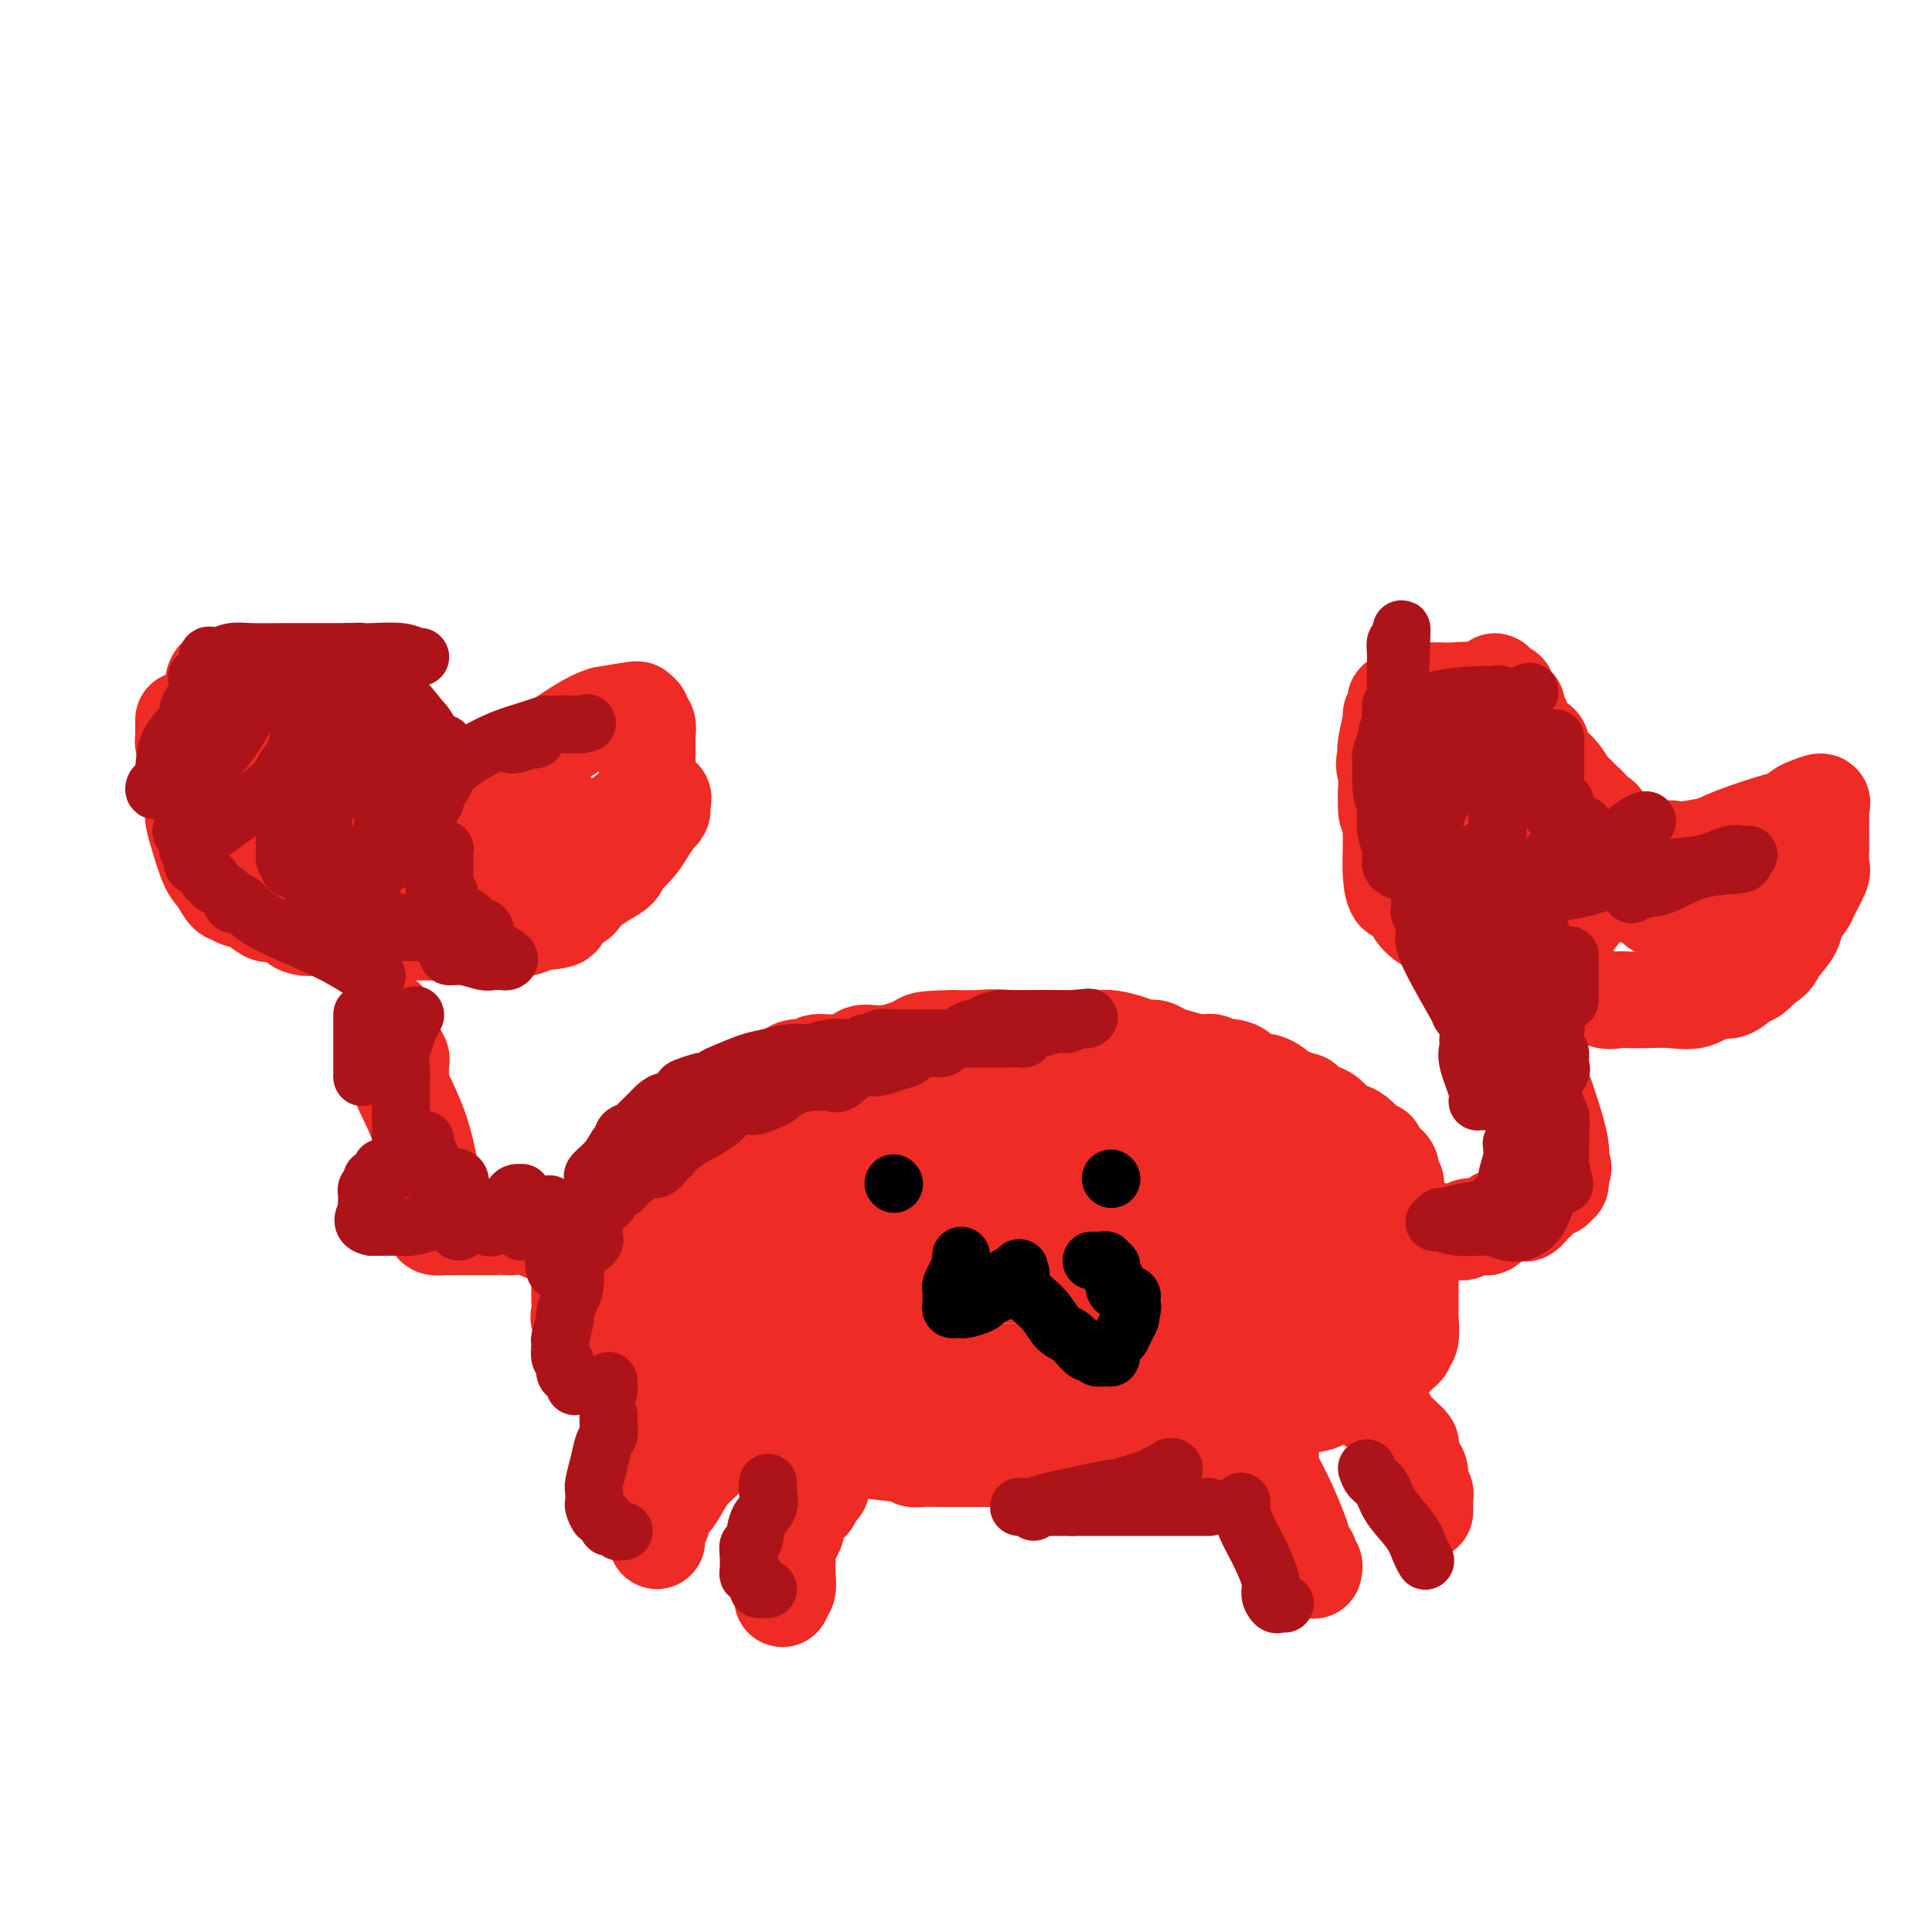 <svg viewBox='0 0 400 400' version='1.1' xmlns='http://www.w3.org/2000/svg' xmlns:xlink='http://www.w3.org/1999/xlink'><g fill='none' stroke='#EE2B24' stroke-width='20' stroke-linecap='round' stroke-linejoin='round'><path d='M136,254c0.004,0.106 0.008,0.212 0,0c-0.008,-0.212 -0.029,-0.743 0,-2c0.029,-1.257 0.108,-3.239 1,-5c0.892,-1.761 2.597,-3.301 4,-5c1.403,-1.699 2.503,-3.558 4,-5c1.497,-1.442 3.389,-2.468 4,-3c0.611,-0.532 -0.059,-0.572 1,-1c1.059,-0.428 3.848,-1.246 5,-2c1.152,-0.754 0.667,-1.445 1,-2c0.333,-0.555 1.484,-0.974 2,-1c0.516,-0.026 0.396,0.339 1,0c0.604,-0.339 1.933,-1.384 3,-2c1.067,-0.616 1.873,-0.803 3,-1c1.127,-0.197 2.574,-0.402 4,-1c1.426,-0.598 2.831,-1.588 4,-2c1.169,-0.412 2.102,-0.248 5,-1c2.898,-0.752 7.760,-2.422 10,-3c2.240,-0.578 1.857,-0.064 3,0c1.143,0.064 3.810,-0.323 6,-1c2.190,-0.677 3.902,-1.646 6,-2c2.098,-0.354 4.583,-0.095 7,0c2.417,0.095 4.766,0.026 6,0c1.234,-0.026 1.353,-0.007 2,0c0.647,0.007 1.824,0.004 3,0'/><path d='M221,215c2.796,-0.010 0.787,-0.036 0,0c-0.787,0.036 -0.350,0.132 1,0c1.350,-0.132 3.614,-0.492 5,0c1.386,0.492 1.895,1.837 4,3c2.105,1.163 5.807,2.144 8,3c2.193,0.856 2.879,1.587 4,2c1.121,0.413 2.679,0.509 4,1c1.321,0.491 2.405,1.377 3,2c0.595,0.623 0.700,0.983 1,1c0.300,0.017 0.794,-0.310 1,0c0.206,0.310 0.124,1.256 1,2c0.876,0.744 2.711,1.287 4,2c1.289,0.713 2.032,1.595 3,2c0.968,0.405 2.162,0.333 3,1c0.838,0.667 1.320,2.074 2,3c0.680,0.926 1.557,1.370 2,2c0.443,0.630 0.451,1.447 1,2c0.549,0.553 1.638,0.843 2,1c0.362,0.157 -0.004,0.180 0,1c0.004,0.820 0.378,2.436 1,3c0.622,0.564 1.491,0.077 2,1c0.509,0.923 0.658,3.255 1,4c0.342,0.745 0.876,-0.099 1,0c0.124,0.099 -0.163,1.140 0,2c0.163,0.860 0.775,1.539 1,2c0.225,0.461 0.064,0.703 0,1c-0.064,0.297 -0.032,0.648 0,1'/><path d='M276,257c2.002,3.693 0.506,1.424 0,1c-0.506,-0.424 -0.022,0.997 0,2c0.022,1.003 -0.418,1.589 -1,2c-0.582,0.411 -1.307,0.646 -2,1c-0.693,0.354 -1.355,0.827 -3,1c-1.645,0.173 -4.274,0.046 -7,0c-2.726,-0.046 -5.549,-0.012 -9,0c-3.451,0.012 -7.531,0.004 -11,0c-3.469,-0.004 -6.326,-0.002 -11,0c-4.674,0.002 -11.164,0.003 -15,0c-3.836,-0.003 -5.019,-0.011 -7,0c-1.981,0.011 -4.759,0.040 -7,0c-2.241,-0.040 -3.944,-0.150 -5,0c-1.056,0.150 -1.464,0.561 -3,1c-1.536,0.439 -4.198,0.906 -6,1c-1.802,0.094 -2.743,-0.185 -4,0c-1.257,0.185 -2.830,0.833 -4,1c-1.170,0.167 -1.936,-0.148 -3,0c-1.064,0.148 -2.425,0.758 -6,1c-3.575,0.242 -9.364,0.117 -12,0c-2.636,-0.117 -2.118,-0.227 -4,0c-1.882,0.227 -6.165,0.790 -8,1c-1.835,0.210 -1.224,0.067 -2,0c-0.776,-0.067 -2.940,-0.056 -4,0c-1.060,0.056 -1.017,0.159 -1,0c0.017,-0.159 0.009,-0.579 0,-1'/><path d='M141,268c-19.831,0.529 -4.907,-0.147 0,-1c4.907,-0.853 -0.202,-1.882 -2,-3c-1.798,-1.118 -0.285,-2.325 0,-3c0.285,-0.675 -0.657,-0.818 -1,-1c-0.343,-0.182 -0.088,-0.404 0,-1c0.088,-0.596 0.010,-1.567 0,-2c-0.010,-0.433 0.049,-0.330 1,-1c0.951,-0.670 2.796,-2.115 4,-3c1.204,-0.885 1.768,-1.210 3,-2c1.232,-0.790 3.133,-2.043 4,-3c0.867,-0.957 0.699,-1.616 2,-2c1.301,-0.384 4.070,-0.492 6,-1c1.930,-0.508 3.020,-1.416 4,-2c0.980,-0.584 1.849,-0.843 3,-1c1.151,-0.157 2.582,-0.213 4,-1c1.418,-0.787 2.821,-2.305 5,-3c2.179,-0.695 5.133,-0.567 7,-1c1.867,-0.433 2.648,-1.426 4,-2c1.352,-0.574 3.275,-0.727 5,-1c1.725,-0.273 3.253,-0.664 5,-1c1.747,-0.336 3.713,-0.616 5,-1c1.287,-0.384 1.896,-0.874 3,-1c1.104,-0.126 2.703,0.110 4,0c1.297,-0.110 2.292,-0.565 3,-1c0.708,-0.435 1.129,-0.849 3,-1c1.871,-0.151 5.191,-0.037 7,0c1.809,0.037 2.106,-0.001 3,0c0.894,0.001 2.384,0.042 4,0c1.616,-0.042 3.358,-0.165 5,0c1.642,0.165 3.183,0.619 4,1c0.817,0.381 0.908,0.691 1,1'/><path d='M237,231c4.183,0.260 2.640,-0.090 2,0c-0.640,0.090 -0.378,0.619 0,1c0.378,0.381 0.871,0.612 1,1c0.129,0.388 -0.105,0.933 0,1c0.105,0.067 0.550,-0.342 1,0c0.450,0.342 0.905,1.436 1,2c0.095,0.564 -0.168,0.599 0,1c0.168,0.401 0.769,1.167 1,2c0.231,0.833 0.093,1.733 0,2c-0.093,0.267 -0.139,-0.097 0,0c0.139,0.097 0.464,0.657 0,1c-0.464,0.343 -1.715,0.470 -4,1c-2.285,0.530 -5.603,1.462 -8,2c-2.397,0.538 -3.873,0.680 -7,1c-3.127,0.320 -7.906,0.817 -13,1c-5.094,0.183 -10.502,0.052 -17,0c-6.498,-0.052 -14.085,-0.024 -20,0c-5.915,0.024 -10.160,0.045 -15,0c-4.840,-0.045 -10.277,-0.156 -14,0c-3.723,0.156 -5.733,0.581 -8,1c-2.267,0.419 -4.791,0.834 -5,1c-0.209,0.166 1.895,0.083 4,0'/><path d='M136,249c1.386,-0.000 2.851,-0.000 6,0c3.149,0.000 7.983,0.000 16,0c8.017,-0.000 19.218,-0.000 28,0c8.782,0.000 15.144,0.000 21,0c5.856,-0.000 11.205,-0.000 15,0c3.795,0.000 6.036,0.000 8,0c1.964,-0.000 3.652,-0.000 5,0c1.348,0.000 2.355,0.001 3,0c0.645,-0.001 0.926,-0.003 1,0c0.074,0.003 -0.061,0.011 0,0c0.061,-0.011 0.316,-0.041 1,0c0.684,0.041 1.795,0.155 3,0c1.205,-0.155 2.502,-0.577 4,-1c1.498,-0.423 3.196,-0.845 5,-1c1.804,-0.155 3.713,-0.041 5,0c1.287,0.041 1.953,0.011 3,0c1.047,-0.011 2.474,-0.003 3,0c0.526,0.003 0.150,0.001 -1,0c-1.150,-0.001 -3.075,-0.000 -5,0'/><path d='M257,247c-1.926,-0.133 -3.742,-0.466 -6,-1c-2.258,-0.534 -4.959,-1.270 -7,-2c-2.041,-0.730 -3.423,-1.455 -5,-2c-1.577,-0.545 -3.349,-0.910 -4,-1c-0.651,-0.090 -0.181,0.096 0,0c0.181,-0.096 0.073,-0.476 0,-1c-0.073,-0.524 -0.109,-1.194 -1,-2c-0.891,-0.806 -2.636,-1.747 -4,-3c-1.364,-1.253 -2.348,-2.818 -4,-4c-1.652,-1.182 -3.973,-1.981 -6,-3c-2.027,-1.019 -3.759,-2.259 -6,-3c-2.241,-0.741 -4.990,-0.984 -6,-1c-1.010,-0.016 -0.279,0.194 0,0c0.279,-0.194 0.108,-0.792 0,-1c-0.108,-0.208 -0.153,-0.025 -1,0c-0.847,0.025 -2.494,-0.109 -3,0c-0.506,0.109 0.131,0.459 -1,1c-1.131,0.541 -4.029,1.272 -6,2c-1.971,0.728 -3.016,1.452 -5,2c-1.984,0.548 -4.906,0.920 -6,1c-1.094,0.080 -0.359,-0.133 -1,0c-0.641,0.133 -2.656,0.613 -4,1c-1.344,0.387 -2.016,0.681 -3,1c-0.984,0.319 -2.281,0.663 -4,1c-1.719,0.337 -3.859,0.669 -6,1'/><path d='M168,233c-6.537,1.479 -4.881,0.175 -5,0c-0.119,-0.175 -2.015,0.777 -4,1c-1.985,0.223 -4.061,-0.283 -6,0c-1.939,0.283 -3.742,1.354 -5,2c-1.258,0.646 -1.969,0.867 -3,1c-1.031,0.133 -2.380,0.178 -3,0c-0.620,-0.178 -0.510,-0.580 -1,0c-0.490,0.580 -1.581,2.142 -2,3c-0.419,0.858 -0.168,1.012 0,1c0.168,-0.012 0.251,-0.190 0,0c-0.251,0.190 -0.838,0.747 -1,1c-0.162,0.253 0.101,0.203 0,1c-0.101,0.797 -0.565,2.440 -1,3c-0.435,0.560 -0.842,0.038 -1,0c-0.158,-0.038 -0.066,0.409 0,1c0.066,0.591 0.105,1.327 0,2c-0.105,0.673 -0.354,1.283 -1,2c-0.646,0.717 -1.690,1.540 -2,2c-0.310,0.460 0.114,0.558 0,1c-0.114,0.442 -0.767,1.228 -1,2c-0.233,0.772 -0.048,1.529 0,2c0.048,0.471 -0.043,0.655 0,1c0.043,0.345 0.218,0.852 0,1c-0.218,0.148 -0.829,-0.062 -1,0c-0.171,0.062 0.098,0.398 0,1c-0.098,0.602 -0.561,1.471 -1,2c-0.439,0.529 -0.852,0.719 -1,1c-0.148,0.281 -0.029,0.653 0,1c0.029,0.347 -0.031,0.670 0,1c0.031,0.330 0.152,0.666 0,1c-0.152,0.334 -0.576,0.667 -1,1'/><path d='M128,268c-2.167,4.741 -0.585,1.094 0,0c0.585,-1.094 0.171,0.367 0,1c-0.171,0.633 -0.101,0.439 0,1c0.101,0.561 0.234,1.878 1,3c0.766,1.122 2.166,2.051 4,3c1.834,0.949 4.103,1.918 6,3c1.897,1.082 3.423,2.276 5,3c1.577,0.724 3.204,0.979 4,1c0.796,0.021 0.759,-0.190 1,0c0.241,0.190 0.760,0.783 1,1c0.240,0.217 0.201,0.058 0,0c-0.201,-0.058 -0.564,-0.016 1,0c1.564,0.016 5.054,0.004 8,0c2.946,-0.004 5.346,-0.001 8,0c2.654,0.001 5.561,0.000 8,0c2.439,-0.000 4.411,-0.000 6,0c1.589,0.000 2.794,0.000 4,0'/><path d='M185,284c5.349,-0.000 1.722,-0.000 1,0c-0.722,0.000 1.460,0.000 3,0c1.540,-0.000 2.437,-0.000 3,0c0.563,0.000 0.791,0.001 3,0c2.209,-0.001 6.397,-0.004 9,0c2.603,0.004 3.619,0.015 5,0c1.381,-0.015 3.126,-0.056 5,0c1.874,0.056 3.877,0.207 6,0c2.123,-0.207 4.366,-0.774 6,-1c1.634,-0.226 2.659,-0.112 4,0c1.341,0.112 2.998,0.224 4,0c1.002,-0.224 1.349,-0.782 2,-1c0.651,-0.218 1.604,-0.095 3,0c1.396,0.095 3.233,0.161 4,0c0.767,-0.161 0.462,-0.550 1,-1c0.538,-0.450 1.919,-0.962 3,-1c1.081,-0.038 1.861,0.396 3,0c1.139,-0.396 2.638,-1.623 4,-2c1.362,-0.377 2.588,0.094 3,0c0.412,-0.094 0.010,-0.754 0,-1c-0.010,-0.246 0.373,-0.077 1,0c0.627,0.077 1.500,0.061 2,0c0.500,-0.061 0.629,-0.167 1,-1c0.371,-0.833 0.984,-2.394 2,-3c1.016,-0.606 2.437,-0.257 3,0c0.563,0.257 0.270,0.423 1,0c0.730,-0.423 2.483,-1.434 3,-2c0.517,-0.566 -0.202,-0.688 0,-1c0.202,-0.312 1.324,-0.815 2,-1c0.676,-0.185 0.908,-0.053 1,0c0.092,0.053 0.046,0.026 0,0'/><path d='M273,269c4.816,-1.962 1.854,-0.368 1,0c-0.854,0.368 0.398,-0.490 1,-1c0.602,-0.510 0.554,-0.673 1,-1c0.446,-0.327 1.388,-0.818 2,-1c0.612,-0.182 0.896,-0.055 1,0c0.104,0.055 0.029,0.037 0,0c-0.029,-0.037 -0.012,-0.092 0,0c0.012,0.092 0.018,0.331 0,1c-0.018,0.669 -0.060,1.766 0,3c0.060,1.234 0.223,2.603 0,3c-0.223,0.397 -0.833,-0.179 -1,0c-0.167,0.179 0.107,1.113 0,2c-0.107,0.887 -0.597,1.725 -1,2c-0.403,0.275 -0.721,-0.015 -1,0c-0.279,0.015 -0.521,0.333 -1,1c-0.479,0.667 -1.197,1.682 -2,2c-0.803,0.318 -1.691,-0.059 -3,0c-1.309,0.059 -3.037,0.556 -4,1c-0.963,0.444 -1.159,0.836 -2,1c-0.841,0.164 -2.328,0.100 -3,0c-0.672,-0.100 -0.531,-0.237 -1,0c-0.469,0.237 -1.548,0.847 -3,1c-1.452,0.153 -3.275,-0.151 -4,0c-0.725,0.151 -0.350,0.757 -1,1c-0.650,0.243 -2.325,0.121 -4,0'/><path d='M248,284c-4.012,1.039 -1.542,1.636 -2,2c-0.458,0.364 -3.844,0.494 -6,1c-2.156,0.506 -3.082,1.388 -4,2c-0.918,0.612 -1.826,0.953 -3,1c-1.174,0.047 -2.613,-0.199 -4,0c-1.387,0.199 -2.722,0.842 -4,1c-1.278,0.158 -2.498,-0.168 -3,0c-0.502,0.168 -0.287,0.830 -1,1c-0.713,0.170 -2.356,-0.151 -3,0c-0.644,0.151 -0.289,0.773 -1,1c-0.711,0.227 -2.486,0.060 -3,0c-0.514,-0.060 0.234,-0.012 0,0c-0.234,0.012 -1.449,-0.012 -2,0c-0.551,0.012 -0.438,0.060 -1,0c-0.562,-0.060 -1.798,-0.227 -3,0c-1.202,0.227 -2.370,0.849 -3,1c-0.630,0.151 -0.723,-0.171 -2,0c-1.277,0.171 -3.738,0.833 -5,1c-1.262,0.167 -1.324,-0.162 -3,0c-1.676,0.162 -4.966,0.814 -7,1c-2.034,0.186 -2.811,-0.094 -4,0c-1.189,0.094 -2.788,0.561 -4,1c-1.212,0.439 -2.036,0.850 -3,1c-0.964,0.150 -2.068,0.040 -3,0c-0.932,-0.040 -1.692,-0.011 -2,0c-0.308,0.011 -0.165,0.003 0,0c0.165,-0.003 0.352,-0.001 0,0c-0.352,0.001 -1.243,0.000 -2,0c-0.757,-0.000 -1.378,-0.000 -2,0'/><path d='M168,298c-10.728,1.287 -5.048,0.505 -4,0c1.048,-0.505 -2.538,-0.731 -4,-1c-1.462,-0.269 -0.801,-0.579 -1,-1c-0.199,-0.421 -1.257,-0.952 -2,-1c-0.743,-0.048 -1.172,0.386 -2,0c-0.828,-0.386 -2.056,-1.591 -3,-2c-0.944,-0.409 -1.604,-0.023 -2,0c-0.396,0.023 -0.527,-0.318 -1,-1c-0.473,-0.682 -1.289,-1.707 -2,-2c-0.711,-0.293 -1.318,0.146 -2,0c-0.682,-0.146 -1.439,-0.875 -2,-1c-0.561,-0.125 -0.928,0.355 -1,0c-0.072,-0.355 0.149,-1.545 0,-2c-0.149,-0.455 -0.670,-0.176 -1,-1c-0.330,-0.824 -0.469,-2.753 -1,-4c-0.531,-1.247 -1.455,-1.813 -2,-3c-0.545,-1.187 -0.710,-2.994 -1,-4c-0.290,-1.006 -0.705,-1.210 -1,-2c-0.295,-0.790 -0.471,-2.164 -1,-4c-0.529,-1.836 -1.410,-4.132 -2,-5c-0.590,-0.868 -0.890,-0.309 -1,0c-0.110,0.309 -0.029,0.367 0,0c0.029,-0.367 0.008,-1.159 0,-2c-0.008,-0.841 -0.002,-1.731 0,-2c0.002,-0.269 0.001,0.082 0,0c-0.001,-0.082 -0.000,-0.599 0,-1c0.000,-0.401 0.000,-0.688 0,-1c-0.000,-0.312 -0.000,-0.651 0,-1c0.000,-0.349 0.000,-0.709 0,-1c-0.000,-0.291 -0.000,-0.512 0,-1c0.000,-0.488 0.000,-1.244 0,-2'/><path d='M132,253c-1.705,-5.934 -0.469,-2.769 0,-2c0.469,0.769 0.171,-0.857 0,-2c-0.171,-1.143 -0.215,-1.802 0,-2c0.215,-0.198 0.690,0.065 1,0c0.310,-0.065 0.455,-0.459 1,-1c0.545,-0.541 1.491,-1.230 2,-2c0.509,-0.770 0.581,-1.623 1,-2c0.419,-0.377 1.184,-0.279 2,-1c0.816,-0.721 1.683,-2.263 3,-3c1.317,-0.737 3.085,-0.671 4,-1c0.915,-0.329 0.978,-1.055 1,-1c0.022,0.055 0.003,0.891 0,1c-0.003,0.109 0.009,-0.507 -1,0c-1.009,0.507 -3.038,2.138 -4,3c-0.962,0.862 -0.856,0.956 -1,1c-0.144,0.044 -0.539,0.039 -1,0c-0.461,-0.039 -0.988,-0.112 -1,0c-0.012,0.112 0.491,0.408 0,1c-0.491,0.592 -1.977,1.478 -3,2c-1.023,0.522 -1.583,0.679 -2,1c-0.417,0.321 -0.691,0.806 -1,1c-0.309,0.194 -0.655,0.097 -1,0'/><path d='M132,246c-1.936,1.656 0.223,1.296 0,2c-0.223,0.704 -2.829,2.474 -4,3c-1.171,0.526 -0.908,-0.190 -1,0c-0.092,0.190 -0.539,1.285 -1,2c-0.461,0.715 -0.936,1.050 -1,1c-0.064,-0.050 0.284,-0.483 0,0c-0.284,0.483 -1.201,1.883 -2,3c-0.799,1.117 -1.482,1.952 -2,3c-0.518,1.048 -0.871,2.310 -1,3c-0.129,0.690 -0.034,0.808 0,1c0.034,0.192 0.007,0.456 0,1c-0.007,0.544 0.005,1.367 0,2c-0.005,0.633 -0.025,1.077 0,2c0.025,0.923 0.097,2.327 0,3c-0.097,0.673 -0.364,0.617 0,1c0.364,0.383 1.358,1.207 2,2c0.642,0.793 0.931,1.556 1,2c0.069,0.444 -0.083,0.568 0,1c0.083,0.432 0.400,1.172 1,2c0.600,0.828 1.482,1.745 2,2c0.518,0.255 0.672,-0.153 1,0c0.328,0.153 0.832,0.866 1,1c0.168,0.134 0.002,-0.311 0,0c-0.002,0.311 0.161,1.376 1,2c0.839,0.624 2.356,0.806 3,1c0.644,0.194 0.417,0.401 1,1c0.583,0.599 1.977,1.589 3,2c1.023,0.411 1.676,0.244 3,1c1.324,0.756 3.318,2.434 5,3c1.682,0.566 3.052,0.019 4,0c0.948,-0.019 1.474,0.491 2,1'/><path d='M150,294c3.949,1.586 3.322,1.051 4,1c0.678,-0.051 2.661,0.382 5,1c2.339,0.618 5.032,1.422 7,2c1.968,0.578 3.210,0.929 5,1c1.790,0.071 4.130,-0.139 5,0c0.870,0.139 0.272,0.626 2,1c1.728,0.374 5.783,0.636 8,1c2.217,0.364 2.596,0.830 3,1c0.404,0.170 0.832,0.046 2,0c1.168,-0.046 3.075,-0.012 4,0c0.925,0.012 0.868,0.003 1,0c0.132,-0.003 0.454,-0.001 1,0c0.546,0.001 1.316,0.000 2,0c0.684,-0.000 1.281,-0.000 2,0c0.719,0.000 1.560,-0.000 3,0c1.440,0.000 3.478,0.000 5,0c1.522,-0.000 2.527,-0.000 4,0c1.473,0.000 3.415,0.001 4,0c0.585,-0.001 -0.186,-0.004 0,0c0.186,0.004 1.327,0.015 2,0c0.673,-0.015 0.876,-0.057 1,0c0.124,0.057 0.169,0.211 1,0c0.831,-0.211 2.450,-0.789 5,-1c2.550,-0.211 6.033,-0.057 8,0c1.967,0.057 2.419,0.016 3,0c0.581,-0.016 1.290,-0.008 2,0'/><path d='M239,301c7.745,-0.308 2.107,-0.576 1,-1c-1.107,-0.424 2.318,-1.002 3,-1c0.682,0.002 -1.377,0.585 1,0c2.377,-0.585 9.190,-2.339 12,-3c2.810,-0.661 1.616,-0.228 2,0c0.384,0.228 2.346,0.252 3,0c0.654,-0.252 0.002,-0.779 0,-1c-0.002,-0.221 0.648,-0.136 1,0c0.352,0.136 0.406,0.325 1,0c0.594,-0.325 1.726,-1.162 3,-2c1.274,-0.838 2.688,-1.678 4,-2c1.312,-0.322 2.523,-0.128 4,-1c1.477,-0.872 3.222,-2.811 5,-4c1.778,-1.189 3.589,-1.628 5,-2c1.411,-0.372 2.420,-0.677 3,-1c0.580,-0.323 0.729,-0.665 1,-1c0.271,-0.335 0.665,-0.664 1,-1c0.335,-0.336 0.612,-0.678 1,-1c0.388,-0.322 0.889,-0.623 1,-1c0.111,-0.377 -0.166,-0.830 0,-1c0.166,-0.170 0.777,-0.058 1,-1c0.223,-0.942 0.060,-2.938 0,-4c-0.060,-1.062 -0.016,-1.188 0,-2c0.016,-0.812 0.004,-2.309 0,-3c-0.004,-0.691 -0.001,-0.577 0,-1c0.001,-0.423 0.000,-1.383 0,-2c-0.000,-0.617 -0.000,-0.891 0,-1c0.000,-0.109 0.000,-0.055 0,0'/><path d='M292,264c0.155,-2.690 0.042,-1.916 0,-2c-0.042,-0.084 -0.013,-1.028 0,-2c0.013,-0.972 0.010,-1.973 0,-3c-0.010,-1.027 -0.026,-2.082 0,-3c0.026,-0.918 0.094,-1.700 0,-2c-0.094,-0.300 -0.351,-0.117 -1,-1c-0.649,-0.883 -1.690,-2.832 -2,-4c-0.310,-1.168 0.110,-1.557 0,-2c-0.110,-0.443 -0.752,-0.941 -1,-1c-0.248,-0.059 -0.104,0.321 0,0c0.104,-0.321 0.167,-1.343 0,-2c-0.167,-0.657 -0.566,-0.951 -1,-1c-0.434,-0.049 -0.904,0.146 -1,0c-0.096,-0.146 0.180,-0.632 0,-1c-0.180,-0.368 -0.817,-0.619 -1,-1c-0.183,-0.381 0.089,-0.893 0,-1c-0.089,-0.107 -0.537,0.193 -1,0c-0.463,-0.193 -0.939,-0.877 -1,-1c-0.061,-0.123 0.293,0.314 0,0c-0.293,-0.314 -1.233,-1.380 -2,-2c-0.767,-0.620 -1.361,-0.796 -2,-1c-0.639,-0.204 -1.324,-0.437 -2,-1c-0.676,-0.563 -1.343,-1.457 -2,-2c-0.657,-0.543 -1.304,-0.734 -2,-1c-0.696,-0.266 -1.441,-0.607 -2,-1c-0.559,-0.393 -0.933,-0.837 -1,-1c-0.067,-0.163 0.174,-0.044 0,0c-0.174,0.044 -0.764,0.013 -1,0c-0.236,-0.013 -0.118,-0.006 0,0'/><path d='M269,228c-2.838,-1.902 -0.934,-0.156 -1,0c-0.066,0.156 -2.102,-1.277 -3,-2c-0.898,-0.723 -0.659,-0.736 -1,-1c-0.341,-0.264 -1.261,-0.778 -2,-1c-0.739,-0.222 -1.298,-0.151 -2,0c-0.702,0.151 -1.549,0.381 -2,0c-0.451,-0.381 -0.506,-1.374 -1,-2c-0.494,-0.626 -1.427,-0.886 -2,-1c-0.573,-0.114 -0.785,-0.082 -1,0c-0.215,0.082 -0.434,0.215 -1,0c-0.566,-0.215 -1.478,-0.778 -2,-1c-0.522,-0.222 -0.654,-0.102 -1,0c-0.346,0.102 -0.907,0.186 -2,0c-1.093,-0.186 -2.717,-0.641 -4,-1c-1.283,-0.359 -2.224,-0.622 -3,-1c-0.776,-0.378 -1.388,-0.872 -2,-1c-0.612,-0.128 -1.225,0.109 -2,0c-0.775,-0.109 -1.713,-0.565 -3,-1c-1.287,-0.435 -2.925,-0.849 -4,-1c-1.075,-0.151 -1.588,-0.041 -2,0c-0.412,0.041 -0.724,0.011 -1,0c-0.276,-0.011 -0.516,-0.003 -1,0c-0.484,0.003 -1.211,0.001 -2,0c-0.789,-0.001 -1.639,-0.000 -2,0c-0.361,0.000 -0.234,0.000 -1,0c-0.766,-0.000 -2.426,-0.000 -3,0c-0.574,0.000 -0.063,0.000 -1,0c-0.937,-0.000 -3.323,-0.000 -5,0c-1.677,0.000 -2.644,0.000 -4,0c-1.356,-0.000 -3.102,-0.000 -5,0c-1.898,0.000 -3.949,0.000 -6,0'/><path d='M197,215c-6.402,0.102 -5.909,0.357 -7,1c-1.091,0.643 -3.768,1.674 -6,2c-2.232,0.326 -4.021,-0.052 -5,0c-0.979,0.052 -1.148,0.535 -2,1c-0.852,0.465 -2.388,0.912 -4,1c-1.612,0.088 -3.301,-0.183 -4,0c-0.699,0.183 -0.407,0.819 -1,1c-0.593,0.181 -2.069,-0.092 -3,0c-0.931,0.092 -1.316,0.549 -2,1c-0.684,0.451 -1.666,0.895 -3,2c-1.334,1.105 -3.020,2.870 -5,5c-1.980,2.130 -4.253,4.625 -6,7c-1.747,2.375 -2.967,4.630 -4,6c-1.033,1.370 -1.877,1.854 -3,3c-1.123,1.146 -2.523,2.952 -3,4c-0.477,1.048 -0.029,1.336 0,2c0.029,0.664 -0.360,1.703 -1,3c-0.640,1.297 -1.530,2.851 -2,4c-0.470,1.149 -0.518,1.894 -1,3c-0.482,1.106 -1.398,2.572 -2,3c-0.602,0.428 -0.891,-0.183 -1,0c-0.109,0.183 -0.040,1.162 0,2c0.040,0.838 0.049,1.537 0,2c-0.049,0.463 -0.158,0.691 1,2c1.158,1.309 3.581,3.699 5,5c1.419,1.301 1.834,1.515 3,2c1.166,0.485 3.083,1.243 5,2'/><path d='M146,279c2.610,1.866 2.134,1.032 3,1c0.866,-0.032 3.073,0.739 5,1c1.927,0.261 3.575,0.014 5,0c1.425,-0.014 2.627,0.207 5,0c2.373,-0.207 5.918,-0.840 9,-1c3.082,-0.160 5.702,0.153 8,0c2.298,-0.153 4.272,-0.772 5,-1c0.728,-0.228 0.208,-0.065 0,0c-0.208,0.065 -0.104,0.033 0,0'/><path d='M148,295c-0.814,0.761 -1.627,1.522 -2,2c-0.373,0.478 -0.304,0.672 -1,1c-0.696,0.328 -2.156,0.791 -3,1c-0.844,0.209 -1.071,0.164 -1,0c0.071,-0.164 0.440,-0.448 0,0c-0.440,0.448 -1.689,1.627 -2,2c-0.311,0.373 0.316,-0.060 0,0c-0.316,0.060 -1.576,0.612 -2,1c-0.424,0.388 -0.012,0.612 0,1c0.012,0.388 -0.375,0.939 -1,1c-0.625,0.061 -1.488,-0.368 -2,0c-0.512,0.368 -0.673,1.534 -1,2c-0.327,0.466 -0.820,0.233 -1,0c-0.180,-0.233 -0.048,-0.466 0,0c0.048,0.466 0.013,1.630 0,2c-0.013,0.370 -0.003,-0.055 0,0c0.003,0.055 0.001,0.588 0,1c-0.001,0.412 -0.000,0.701 0,1c0.000,0.299 0.000,0.606 0,1c-0.000,0.394 -0.000,0.875 0,1c0.000,0.125 0.000,-0.107 0,0c-0.000,0.107 -0.000,0.554 0,1'/><path d='M132,313c0.000,1.167 0.000,0.583 0,0'/><path d='M146,302c0.066,-0.071 0.131,-0.142 0,0c-0.131,0.142 -0.459,0.498 -1,1c-0.541,0.502 -1.294,1.152 -2,2c-0.706,0.848 -1.366,1.894 -2,3c-0.634,1.106 -1.241,2.271 -2,3c-0.759,0.729 -1.671,1.021 -2,1c-0.329,-0.021 -0.074,-0.357 0,0c0.074,0.357 -0.033,1.405 0,2c0.033,0.595 0.205,0.738 0,1c-0.205,0.262 -0.787,0.645 -1,1c-0.213,0.355 -0.057,0.684 0,1c0.057,0.316 0.015,0.621 0,1c-0.015,0.379 -0.004,0.833 0,1c0.004,0.167 0.001,0.048 0,0c-0.001,-0.048 -0.001,-0.024 0,0'/><path d='M284,291c0.215,-0.178 0.429,-0.356 1,0c0.571,0.356 1.497,1.245 2,2c0.503,0.755 0.582,1.375 1,2c0.418,0.625 1.174,1.254 2,2c0.826,0.746 1.723,1.608 2,2c0.277,0.392 -0.066,0.315 0,1c0.066,0.685 0.539,2.134 1,3c0.461,0.866 0.908,1.149 1,2c0.092,0.851 -0.172,2.271 0,3c0.172,0.729 0.778,0.769 1,1c0.222,0.231 0.059,0.654 0,1c-0.059,0.346 -0.016,0.615 0,1c0.016,0.385 0.004,0.887 0,1c-0.004,0.113 -0.001,-0.162 0,0c0.001,0.162 0.000,0.761 0,1c-0.000,0.239 -0.000,0.120 0,0'/><path d='M263,298c-0.018,0.109 -0.037,0.217 0,1c0.037,0.783 0.128,2.239 0,3c-0.128,0.761 -0.475,0.825 0,2c0.475,1.175 1.774,3.462 3,6c1.226,2.538 2.380,5.329 3,7c0.620,1.671 0.706,2.222 1,3c0.294,0.778 0.797,1.781 1,2c0.203,0.219 0.107,-0.347 0,0c-0.107,0.347 -0.225,1.609 0,2c0.225,0.391 0.791,-0.087 1,0c0.209,0.087 0.060,0.739 0,1c-0.060,0.261 -0.030,0.130 0,0'/><path d='M170,308c-0.849,0.407 -1.698,0.813 -2,1c-0.302,0.187 -0.056,0.154 0,0c0.056,-0.154 -0.079,-0.430 0,0c0.079,0.430 0.371,1.566 0,2c-0.371,0.434 -1.406,0.164 -2,1c-0.594,0.836 -0.748,2.776 -1,4c-0.252,1.224 -0.604,1.730 -1,2c-0.396,0.270 -0.837,0.303 -1,1c-0.163,0.697 -0.047,2.056 0,3c0.047,0.944 0.027,1.472 0,2c-0.027,0.528 -0.060,1.056 0,2c0.060,0.944 0.212,2.305 0,3c-0.212,0.695 -0.788,0.726 -1,1c-0.212,0.274 -0.061,0.793 0,1c0.061,0.207 0.030,0.104 0,0'/><path d='M289,255c0.328,-0.000 0.655,-0.000 1,0c0.345,0.000 0.707,0.000 1,0c0.293,-0.000 0.516,-0.000 1,0c0.484,0.000 1.228,0.000 2,0c0.772,-0.000 1.573,-0.000 2,0c0.427,0.000 0.482,0.001 1,0c0.518,-0.001 1.500,-0.004 2,0c0.500,0.004 0.520,0.015 1,0c0.480,-0.015 1.421,-0.057 2,0c0.579,0.057 0.795,0.211 1,0c0.205,-0.211 0.398,-0.789 1,-1c0.602,-0.211 1.614,-0.056 2,0c0.386,0.056 0.145,0.012 0,0c-0.145,-0.012 -0.193,0.007 0,0c0.193,-0.007 0.629,-0.039 1,0c0.371,0.039 0.678,0.150 1,0c0.322,-0.150 0.660,-0.562 1,-1c0.340,-0.438 0.683,-0.902 1,-1c0.317,-0.098 0.610,0.170 1,0c0.390,-0.170 0.878,-0.777 1,-1c0.122,-0.223 -0.121,-0.060 0,0c0.121,0.060 0.606,0.017 1,0c0.394,-0.017 0.697,-0.009 1,0'/><path d='M314,251c4.107,-0.610 1.875,-0.134 1,0c-0.875,0.134 -0.393,-0.073 0,0c0.393,0.073 0.698,0.427 1,0c0.302,-0.427 0.602,-1.634 1,-2c0.398,-0.366 0.894,0.108 1,0c0.106,-0.108 -0.179,-0.799 0,-1c0.179,-0.201 0.823,0.090 1,0c0.177,-0.090 -0.111,-0.559 0,-1c0.111,-0.441 0.622,-0.854 1,-1c0.378,-0.146 0.623,-0.024 1,0c0.377,0.024 0.886,-0.049 1,0c0.114,0.049 -0.165,0.220 0,0c0.165,-0.220 0.776,-0.832 1,-1c0.224,-0.168 0.060,0.109 0,0c-0.060,-0.109 -0.017,-0.602 0,-1c0.017,-0.398 0.009,-0.699 0,-1'/><path d='M323,243c1.343,-1.618 0.199,-1.664 0,-2c-0.199,-0.336 0.545,-0.963 0,-4c-0.545,-3.037 -2.381,-8.486 -4,-13c-1.619,-4.514 -3.022,-8.094 -4,-11c-0.978,-2.906 -1.530,-5.137 -2,-7c-0.470,-1.863 -0.858,-3.356 -1,-4c-0.142,-0.644 -0.038,-0.438 0,-1c0.038,-0.562 0.010,-1.892 0,-3c-0.010,-1.108 -0.003,-1.996 0,-3c0.003,-1.004 0.001,-2.125 0,-3c-0.001,-0.875 -0.000,-1.502 0,-2c0.000,-0.498 0.000,-0.865 0,-1c-0.000,-0.135 -0.000,-0.036 0,0c0.000,0.036 0.000,0.010 0,0c-0.000,-0.010 -0.000,-0.005 0,0'/><path d='M288,167c0.001,0.596 0.002,1.191 0,2c-0.002,0.809 -0.008,1.831 0,3c0.008,1.169 0.031,2.483 0,4c-0.031,1.517 -0.115,3.236 0,5c0.115,1.764 0.430,3.571 1,4c0.570,0.429 1.395,-0.521 2,0c0.605,0.521 0.988,2.511 2,4c1.012,1.489 2.651,2.475 4,3c1.349,0.525 2.409,0.587 4,1c1.591,0.413 3.714,1.177 5,2c1.286,0.823 1.736,1.706 2,2c0.264,0.294 0.341,-0.000 2,1c1.659,1.000 4.898,3.295 7,4c2.102,0.705 3.067,-0.179 4,0c0.933,0.179 1.834,1.421 3,2c1.166,0.579 2.597,0.495 4,1c1.403,0.505 2.779,1.599 4,2c1.221,0.401 2.286,0.110 3,0c0.714,-0.110 1.076,-0.037 2,0c0.924,0.037 2.410,0.040 4,0c1.590,-0.040 3.283,-0.123 5,0c1.717,0.123 3.457,0.451 5,0c1.543,-0.451 2.889,-1.682 4,-2c1.111,-0.318 1.989,0.275 3,0c1.011,-0.275 2.157,-1.420 3,-2c0.843,-0.580 1.384,-0.594 2,-1c0.616,-0.406 1.308,-1.203 2,-2'/><path d='M365,200c2.671,-1.557 2.350,-1.948 3,-3c0.650,-1.052 2.273,-2.765 3,-4c0.727,-1.235 0.559,-1.992 1,-3c0.441,-1.008 1.491,-2.268 2,-3c0.509,-0.732 0.476,-0.937 1,-2c0.524,-1.063 1.604,-2.984 2,-4c0.396,-1.016 0.106,-1.127 0,-2c-0.106,-0.873 -0.028,-2.508 0,-3c0.028,-0.492 0.008,0.159 0,0c-0.008,-0.159 -0.003,-1.127 0,-2c0.003,-0.873 0.003,-1.650 0,-2c-0.003,-0.350 -0.009,-0.273 0,-1c0.009,-0.727 0.033,-2.257 0,-3c-0.033,-0.743 -0.124,-0.700 0,-1c0.124,-0.300 0.464,-0.943 0,-1c-0.464,-0.057 -1.732,0.471 -3,1'/><path d='M374,167c-1.092,0.279 -2.324,1.476 -3,2c-0.676,0.524 -0.798,0.376 -3,1c-2.202,0.624 -6.484,2.021 -9,3c-2.516,0.979 -3.266,1.541 -5,2c-1.734,0.459 -4.451,0.817 -6,1c-1.549,0.183 -1.931,0.193 -2,0c-0.069,-0.193 0.175,-0.587 0,0c-0.175,0.587 -0.769,2.155 -2,3c-1.231,0.845 -3.098,0.969 -4,1c-0.902,0.031 -0.839,-0.029 -1,0c-0.161,0.029 -0.544,0.148 -1,0c-0.456,-0.148 -0.983,-0.564 -1,-1c-0.017,-0.436 0.477,-0.892 0,-2c-0.477,-1.108 -1.925,-2.869 -3,-4c-1.075,-1.131 -1.776,-1.631 -2,-2c-0.224,-0.369 0.028,-0.607 0,-1c-0.028,-0.393 -0.337,-0.940 -1,-1c-0.663,-0.060 -1.678,0.369 -2,0c-0.322,-0.369 0.051,-1.534 0,-2c-0.051,-0.466 -0.525,-0.233 -1,0'/><path d='M328,167c-1.848,-2.229 -0.469,-1.301 0,-1c0.469,0.301 0.026,-0.024 0,0c-0.026,0.024 0.363,0.398 0,0c-0.363,-0.398 -1.478,-1.567 -2,-2c-0.522,-0.433 -0.452,-0.129 -1,-1c-0.548,-0.871 -1.716,-2.918 -3,-4c-1.284,-1.082 -2.684,-1.198 -3,-2c-0.316,-0.802 0.452,-2.290 0,-3c-0.452,-0.710 -2.125,-0.642 -3,-1c-0.875,-0.358 -0.951,-1.144 -1,-2c-0.049,-0.856 -0.070,-1.784 0,-2c0.070,-0.216 0.230,0.278 0,0c-0.230,-0.278 -0.850,-1.329 -1,-2c-0.150,-0.671 0.170,-0.964 0,-1c-0.170,-0.036 -0.830,0.184 -1,0c-0.170,-0.184 0.152,-0.771 0,-1c-0.152,-0.229 -0.776,-0.100 -1,0c-0.224,0.100 -0.046,0.170 0,0c0.046,-0.170 -0.039,-0.582 0,-1c0.039,-0.418 0.203,-0.843 0,-1c-0.203,-0.157 -0.772,-0.045 -1,0c-0.228,0.045 -0.114,0.022 0,0'/><path d='M311,143c-2.684,-3.713 -0.895,-0.995 -1,0c-0.105,0.995 -2.105,0.267 -4,0c-1.895,-0.267 -3.687,-0.071 -5,0c-1.313,0.071 -2.148,0.019 -3,0c-0.852,-0.019 -1.721,-0.005 -2,0c-0.279,0.005 0.031,0.001 0,0c-0.031,-0.001 -0.402,0.003 -1,0c-0.598,-0.003 -1.422,-0.011 -2,0c-0.578,0.011 -0.910,0.043 -1,0c-0.090,-0.043 0.063,-0.162 0,0c-0.063,0.162 -0.342,0.603 -1,1c-0.658,0.397 -1.697,0.750 -2,1c-0.303,0.250 0.129,0.396 0,1c-0.129,0.604 -0.818,1.667 -1,2c-0.182,0.333 0.143,-0.064 0,1c-0.143,1.064 -0.755,3.590 -1,5c-0.245,1.410 -0.122,1.705 0,2'/><path d='M287,156c-0.773,2.716 -0.206,3.007 0,4c0.206,0.993 0.052,2.688 0,4c-0.052,1.312 -0.003,2.240 0,3c0.003,0.760 -0.040,1.351 1,3c1.040,1.649 3.163,4.357 4,6c0.837,1.643 0.389,2.220 1,3c0.611,0.780 2.281,1.764 4,3c1.719,1.236 3.486,2.723 5,4c1.514,1.277 2.776,2.342 5,3c2.224,0.658 5.409,0.909 8,1c2.591,0.091 4.589,0.021 6,0c1.411,-0.021 2.236,0.008 3,0c0.764,-0.008 1.466,-0.052 2,0c0.534,0.052 0.899,0.200 1,-1c0.101,-1.200 -0.061,-3.747 0,-6c0.061,-2.253 0.345,-4.211 0,-6c-0.345,-1.789 -1.318,-3.409 -2,-5c-0.682,-1.591 -1.072,-3.152 -2,-4c-0.928,-0.848 -2.394,-0.981 -3,-2c-0.606,-1.019 -0.351,-2.922 -1,-4c-0.649,-1.078 -2.201,-1.332 -3,-2c-0.799,-0.668 -0.843,-1.751 -1,-2c-0.157,-0.249 -0.426,0.337 -1,0c-0.574,-0.337 -1.453,-1.595 -2,-2c-0.547,-0.405 -0.763,0.045 -1,0c-0.237,-0.045 -0.496,-0.584 -1,-1c-0.504,-0.416 -1.252,-0.708 -2,-1'/><path d='M308,154c-2.664,-2.105 -1.823,-0.368 -2,0c-0.177,0.368 -1.372,-0.634 -2,-1c-0.628,-0.366 -0.689,-0.098 -1,0c-0.311,0.098 -0.872,0.026 -1,0c-0.128,-0.026 0.177,-0.005 0,0c-0.177,0.005 -0.835,-0.007 -1,0c-0.165,0.007 0.162,0.034 0,0c-0.162,-0.034 -0.813,-0.129 -1,0c-0.187,0.129 0.092,0.482 0,1c-0.092,0.518 -0.554,1.201 -1,2c-0.446,0.799 -0.876,1.715 -1,3c-0.124,1.285 0.058,2.938 0,4c-0.058,1.062 -0.356,1.531 0,2c0.356,0.469 1.365,0.938 2,2c0.635,1.062 0.895,2.718 2,4c1.105,1.282 3.056,2.189 4,3c0.944,0.811 0.880,1.527 2,2c1.120,0.473 3.423,0.704 4,1c0.577,0.296 -0.571,0.658 1,1c1.571,0.342 5.860,0.666 8,1c2.140,0.334 2.132,0.679 3,1c0.868,0.321 2.612,0.619 4,1c1.388,0.381 2.421,0.846 3,1c0.579,0.154 0.703,-0.002 1,0c0.297,0.002 0.767,0.161 1,0c0.233,-0.161 0.227,-0.641 1,0c0.773,0.641 2.323,2.403 3,3c0.677,0.597 0.479,0.028 1,0c0.521,-0.028 1.760,0.486 3,1'/><path d='M341,186c5.397,1.941 2.391,1.792 2,2c-0.391,0.208 1.835,0.773 3,1c1.165,0.227 1.271,0.114 2,0c0.729,-0.114 2.081,-0.231 3,0c0.919,0.231 1.405,0.808 2,1c0.595,0.192 1.299,-0.003 2,0c0.701,0.003 1.399,0.205 2,0c0.601,-0.205 1.104,-0.815 2,-1c0.896,-0.185 2.186,0.057 3,0c0.814,-0.057 1.154,-0.411 2,-1c0.846,-0.589 2.199,-1.412 3,-2c0.801,-0.588 1.050,-0.941 1,-1c-0.050,-0.059 -0.398,0.176 0,0c0.398,-0.176 1.542,-0.765 2,-1c0.458,-0.235 0.229,-0.118 0,0'/><path d='M130,265c0.119,-0.416 0.239,-0.832 0,-1c-0.239,-0.168 -0.836,-0.089 -1,0c-0.164,0.089 0.104,0.189 0,0c-0.104,-0.189 -0.581,-0.666 -1,-1c-0.419,-0.334 -0.780,-0.523 -1,-1c-0.220,-0.477 -0.299,-1.241 -2,-2c-1.701,-0.759 -5.024,-1.514 -6,-2c-0.976,-0.486 0.396,-0.705 0,-1c-0.396,-0.295 -2.560,-0.668 -4,-1c-1.440,-0.332 -2.154,-0.625 -3,-1c-0.846,-0.375 -1.822,-0.833 -3,-1c-1.178,-0.167 -2.557,-0.045 -3,0c-0.443,0.045 0.050,0.012 0,0c-0.050,-0.012 -0.645,-0.003 -1,0c-0.355,0.003 -0.472,0.001 -1,0c-0.528,-0.001 -1.469,-0.000 -2,0c-0.531,0.000 -0.653,0.000 -1,0c-0.347,-0.000 -0.918,-0.000 -1,0c-0.082,0.000 0.325,0.000 0,0c-0.325,-0.000 -1.383,-0.000 -2,0c-0.617,0.000 -0.792,0.000 -1,0c-0.208,-0.000 -0.450,-0.000 -1,0c-0.550,0.000 -1.409,0.001 -2,0c-0.591,-0.001 -0.915,-0.003 -1,0c-0.085,0.003 0.070,0.011 0,0c-0.070,-0.011 -0.365,-0.041 -1,0c-0.635,0.041 -1.610,0.155 -2,0c-0.390,-0.155 -0.195,-0.577 0,-1'/><path d='M90,253c-3.186,-1.025 -1.652,-3.087 -1,-5c0.652,-1.913 0.423,-3.676 0,-6c-0.423,-2.324 -1.041,-5.210 -2,-8c-0.959,-2.790 -2.260,-5.485 -3,-7c-0.740,-1.515 -0.919,-1.850 -1,-3c-0.081,-1.150 -0.064,-3.115 0,-4c0.064,-0.885 0.175,-0.689 0,-1c-0.175,-0.311 -0.635,-1.130 -1,-2c-0.365,-0.870 -0.634,-1.792 -1,-2c-0.366,-0.208 -0.830,0.298 -1,0c-0.170,-0.298 -0.045,-1.400 0,-2c0.045,-0.600 0.012,-0.697 0,-1c-0.012,-0.303 -0.003,-0.812 0,-1c0.003,-0.188 0.001,-0.054 0,0c-0.001,0.054 -0.000,0.027 0,0'/><path d='M40,165c0.017,0.160 0.035,0.320 0,1c-0.035,0.680 -0.122,1.878 0,3c0.122,1.122 0.453,2.166 1,4c0.547,1.834 1.311,4.456 2,6c0.689,1.544 1.304,2.009 2,3c0.696,0.991 1.475,2.508 2,3c0.525,0.492 0.797,-0.039 1,0c0.203,0.039 0.338,0.650 1,1c0.662,0.350 1.850,0.440 3,1c1.150,0.560 2.262,1.590 3,2c0.738,0.410 1.102,0.201 2,0c0.898,-0.201 2.332,-0.395 3,0c0.668,0.395 0.572,1.377 1,2c0.428,0.623 1.380,0.885 2,1c0.620,0.115 0.910,0.083 2,0c1.090,-0.083 2.982,-0.219 4,0c1.018,0.219 1.164,0.791 2,1c0.836,0.209 2.363,0.056 4,0c1.637,-0.056 3.384,-0.014 6,0c2.616,0.014 6.101,0.001 9,0c2.899,-0.001 5.210,0.011 7,0c1.790,-0.011 3.057,-0.044 4,0c0.943,0.044 1.562,0.166 3,0c1.438,-0.166 3.697,-0.619 5,-1c1.303,-0.381 1.652,-0.691 2,-1'/><path d='M111,191c8.107,-0.508 4.375,-1.277 4,-2c-0.375,-0.723 2.605,-1.401 4,-2c1.395,-0.599 1.203,-1.118 2,-2c0.797,-0.882 2.582,-2.127 4,-3c1.418,-0.873 2.469,-1.373 3,-2c0.531,-0.627 0.542,-1.380 1,-2c0.458,-0.620 1.362,-1.105 2,-2c0.638,-0.895 1.008,-2.198 1,-3c-0.008,-0.802 -0.394,-1.103 0,-2c0.394,-0.897 1.570,-2.390 2,-3c0.430,-0.610 0.115,-0.339 0,-1c-0.115,-0.661 -0.031,-2.255 0,-3c0.031,-0.745 0.008,-0.640 0,-1c-0.008,-0.360 -0.002,-1.186 0,-2c0.002,-0.814 0.001,-1.615 0,-2c-0.001,-0.385 -0.000,-0.354 0,-1c0.000,-0.646 0.001,-1.970 0,-3c-0.001,-1.030 -0.004,-1.768 0,-2c0.004,-0.232 0.016,0.040 0,0c-0.016,-0.040 -0.061,-0.393 0,-1c0.061,-0.607 0.227,-1.469 0,-2c-0.227,-0.531 -0.846,-0.730 -1,-1c-0.154,-0.270 0.155,-0.609 0,-1c-0.155,-0.391 -0.776,-0.834 -1,-1c-0.224,-0.166 -0.050,-0.055 0,0c0.050,0.055 -0.025,0.053 0,0c0.025,-0.053 0.150,-0.158 -1,0c-1.150,0.158 -3.575,0.579 -6,1'/><path d='M125,148c-2.972,0.810 -6.403,3.337 -9,5c-2.597,1.663 -4.359,2.464 -6,3c-1.641,0.536 -3.160,0.806 -5,2c-1.840,1.194 -4.001,3.311 -5,4c-0.999,0.689 -0.836,-0.050 -1,0c-0.164,0.050 -0.656,0.888 -1,1c-0.344,0.112 -0.541,-0.504 -1,0c-0.459,0.504 -1.181,2.126 -2,3c-0.819,0.874 -1.735,1.000 -2,1c-0.265,-0.000 0.122,-0.127 0,0c-0.122,0.127 -0.752,0.508 -1,1c-0.248,0.492 -0.114,1.094 0,1c0.114,-0.094 0.209,-0.884 0,-1c-0.209,-0.116 -0.721,0.443 -2,-2c-1.279,-2.443 -3.326,-7.888 -7,-12c-3.674,-4.112 -8.977,-6.892 -12,-9c-3.023,-2.108 -3.766,-3.546 -5,-4c-1.234,-0.454 -2.960,0.074 -4,0c-1.040,-0.074 -1.395,-0.751 -2,-1c-0.605,-0.249 -1.458,-0.071 -2,0c-0.542,0.071 -0.771,0.036 -1,0'/><path d='M57,140c-1.526,-0.155 -0.841,-0.041 -1,0c-0.159,0.041 -1.160,0.011 -2,0c-0.840,-0.011 -1.517,-0.003 -2,0c-0.483,0.003 -0.773,0.001 -1,0c-0.227,-0.001 -0.393,-0.001 -1,0c-0.607,0.001 -1.655,0.005 -2,0c-0.345,-0.005 0.014,-0.017 0,0c-0.014,0.017 -0.400,0.064 -1,0c-0.600,-0.064 -1.415,-0.241 -2,0c-0.585,0.241 -0.942,0.898 -1,3c-0.058,2.102 0.181,5.647 0,10c-0.181,4.353 -0.782,9.512 -1,12c-0.218,2.488 -0.053,2.306 0,3c0.053,0.694 -0.004,2.266 0,3c0.004,0.734 0.071,0.630 0,1c-0.071,0.370 -0.278,1.213 0,2c0.278,0.787 1.041,1.517 2,2c0.959,0.483 2.113,0.717 3,1c0.887,0.283 1.508,0.615 2,1c0.492,0.385 0.855,0.824 2,1c1.145,0.176 3.073,0.088 5,0'/><path d='M57,179c2.505,0.771 1.767,0.200 2,0c0.233,-0.200 1.436,-0.029 2,0c0.564,0.029 0.490,-0.084 1,0c0.510,0.084 1.604,0.364 2,0c0.396,-0.364 0.095,-1.371 0,-3c-0.095,-1.629 0.016,-3.881 0,-5c-0.016,-1.119 -0.161,-1.105 0,-2c0.161,-0.895 0.627,-2.698 0,-5c-0.627,-2.302 -2.346,-5.104 -3,-7c-0.654,-1.896 -0.242,-2.887 0,-3c0.242,-0.113 0.313,0.652 0,0c-0.313,-0.652 -1.009,-2.722 0,-1c1.009,1.722 3.724,7.235 5,10c1.276,2.765 1.113,2.783 2,4c0.887,1.217 2.825,3.633 4,5c1.175,1.367 1.588,1.683 2,2'/><path d='M74,174c2.190,3.547 1.165,2.414 1,2c-0.165,-0.414 0.529,-0.111 1,0c0.471,0.111 0.719,0.028 1,0c0.281,-0.028 0.595,-0.001 1,0c0.405,0.001 0.900,-0.025 2,0c1.100,0.025 2.805,0.100 3,0c0.195,-0.100 -1.119,-0.377 1,0c2.119,0.377 7.672,1.407 12,2c4.328,0.593 7.431,0.747 10,1c2.569,0.253 4.605,0.604 7,1c2.395,0.396 5.149,0.838 7,1c1.851,0.162 2.800,0.046 3,0c0.200,-0.046 -0.347,-0.020 0,0c0.347,0.020 1.589,0.036 2,0c0.411,-0.036 -0.010,-0.124 1,-1c1.010,-0.876 3.451,-2.539 5,-4c1.549,-1.461 2.205,-2.720 3,-4c0.795,-1.280 1.730,-2.582 2,-3c0.270,-0.418 -0.125,0.047 0,0c0.125,-0.047 0.768,-0.605 1,-1c0.232,-0.395 0.051,-0.625 0,-1c-0.051,-0.375 0.028,-0.894 0,-1c-0.028,-0.106 -0.161,0.202 0,0c0.161,-0.202 0.618,-0.915 0,-1c-0.618,-0.085 -2.309,0.457 -4,1'/><path d='M133,166c-1.817,0.935 -4.361,3.274 -7,5c-2.639,1.726 -5.374,2.841 -8,4c-2.626,1.159 -5.142,2.363 -8,3c-2.858,0.637 -6.058,0.706 -8,1c-1.942,0.294 -2.625,0.813 -3,1c-0.375,0.187 -0.441,0.041 0,0c0.441,-0.041 1.391,0.024 2,0c0.609,-0.024 0.879,-0.135 2,-1c1.121,-0.865 3.093,-2.482 5,-4c1.907,-1.518 3.750,-2.935 5,-4c1.250,-1.065 1.906,-1.778 2,-2c0.094,-0.222 -0.375,0.048 0,0c0.375,-0.048 1.593,-0.415 1,0c-0.593,0.415 -2.998,1.611 -5,3c-2.002,1.389 -3.600,2.972 -6,5c-2.400,2.028 -5.602,4.502 -8,6c-2.398,1.498 -3.992,2.019 -6,3c-2.008,0.981 -4.431,2.423 -6,3c-1.569,0.577 -2.285,0.288 -3,0'/><path d='M82,189c-3.088,0.926 -3.307,0.241 -4,0c-0.693,-0.241 -1.859,-0.036 -3,0c-1.141,0.036 -2.259,-0.095 -3,0c-0.741,0.095 -1.107,0.417 -2,0c-0.893,-0.417 -2.313,-1.574 -4,-3c-1.687,-1.426 -3.640,-3.123 -5,-4c-1.360,-0.877 -2.125,-0.935 -3,-2c-0.875,-1.065 -1.858,-3.139 -3,-4c-1.142,-0.861 -2.443,-0.510 -3,-1c-0.557,-0.490 -0.372,-1.821 -1,-3c-0.628,-1.179 -2.071,-2.207 -3,-3c-0.929,-0.793 -1.343,-1.350 -2,-2c-0.657,-0.650 -1.557,-1.391 -2,-2c-0.443,-0.609 -0.431,-1.085 -1,-2c-0.569,-0.915 -1.721,-2.268 -2,-3c-0.279,-0.732 0.314,-0.844 0,-1c-0.314,-0.156 -1.534,-0.357 -2,-1c-0.466,-0.643 -0.177,-1.727 0,-2c0.177,-0.273 0.244,0.265 0,0c-0.244,-0.265 -0.797,-1.331 -1,-2c-0.203,-0.669 -0.054,-0.939 0,-1c0.054,-0.061 0.015,0.089 0,0c-0.015,-0.089 -0.004,-0.416 0,-1c0.004,-0.584 0.001,-1.427 0,-2c-0.001,-0.573 -0.000,-0.878 0,-1c0.000,-0.122 0.000,-0.061 0,0'/></g>
<g fill='none' stroke='#AD1419' stroke-width='12' stroke-linecap='round' stroke-linejoin='round'><path d='M123,245c0.077,-0.375 0.154,-0.750 0,-1c-0.154,-0.250 -0.541,-0.375 0,-1c0.541,-0.625 2.008,-1.750 3,-3c0.992,-1.250 1.508,-2.624 2,-3c0.492,-0.376 0.961,0.247 1,0c0.039,-0.247 -0.351,-1.365 0,-2c0.351,-0.635 1.445,-0.787 2,-1c0.555,-0.213 0.572,-0.486 1,-1c0.428,-0.514 1.267,-1.269 2,-2c0.733,-0.731 1.360,-1.438 2,-2c0.640,-0.562 1.292,-0.977 2,-1c0.708,-0.023 1.471,0.348 2,0c0.529,-0.348 0.824,-1.413 1,-2c0.176,-0.587 0.232,-0.697 1,-1c0.768,-0.303 2.248,-0.801 3,-1c0.752,-0.199 0.778,-0.099 1,0c0.222,0.099 0.641,0.195 1,0c0.359,-0.195 0.658,-0.683 1,-1c0.342,-0.317 0.727,-0.462 2,-1c1.273,-0.538 3.434,-1.469 5,-2c1.566,-0.531 2.538,-0.663 4,-1c1.462,-0.337 3.414,-0.877 5,-1c1.586,-0.123 2.807,0.173 4,0c1.193,-0.173 2.360,-0.816 4,-1c1.640,-0.184 3.754,0.090 5,0c1.246,-0.090 1.623,-0.545 2,-1'/><path d='M179,216c6.146,-1.332 3.011,-0.161 2,0c-1.011,0.161 0.102,-0.689 1,-1c0.898,-0.311 1.580,-0.083 2,0c0.420,0.083 0.577,0.022 1,0c0.423,-0.022 1.112,-0.006 2,0c0.888,0.006 1.974,0.002 3,0c1.026,-0.002 1.990,-0.001 4,0c2.010,0.001 5.065,0.001 7,0c1.935,-0.001 2.751,-0.003 4,0c1.249,0.003 2.931,0.012 4,0c1.069,-0.012 1.526,-0.046 2,0c0.474,0.046 0.967,0.171 1,0c0.033,-0.171 -0.392,-0.638 0,-1c0.392,-0.362 1.602,-0.619 3,-1c1.398,-0.381 2.985,-0.887 4,-1c1.015,-0.113 1.458,0.165 2,0c0.542,-0.165 1.184,-0.775 2,-1c0.816,-0.225 1.804,-0.064 2,0c0.196,0.064 -0.402,0.032 -1,0'/><path d='M224,211c2.176,-0.619 1.616,-0.167 0,0c-1.616,0.167 -4.287,0.047 -6,0c-1.713,-0.047 -2.467,-0.022 -4,0c-1.533,0.022 -3.845,0.043 -5,0c-1.155,-0.043 -1.152,-0.148 -2,0c-0.848,0.148 -2.546,0.550 -3,1c-0.454,0.450 0.336,0.948 0,1c-0.336,0.052 -1.797,-0.341 -3,0c-1.203,0.341 -2.147,1.415 -3,2c-0.853,0.585 -1.614,0.682 -2,1c-0.386,0.318 -0.399,0.858 -1,1c-0.601,0.142 -1.792,-0.115 -3,0c-1.208,0.115 -2.433,0.602 -3,1c-0.567,0.398 -0.477,0.706 -1,1c-0.523,0.294 -1.657,0.572 -3,1c-1.343,0.428 -2.893,1.004 -4,1c-1.107,-0.004 -1.772,-0.590 -3,0c-1.228,0.590 -3.021,2.356 -4,3c-0.979,0.644 -1.144,0.165 -2,0c-0.856,-0.165 -2.402,-0.017 -3,0c-0.598,0.017 -0.246,-0.096 -1,0c-0.754,0.096 -2.613,0.402 -4,1c-1.387,0.598 -2.302,1.488 -3,2c-0.698,0.512 -1.179,0.647 -2,1c-0.821,0.353 -1.981,0.925 -3,1c-1.019,0.075 -1.896,-0.345 -3,0c-1.104,0.345 -2.434,1.457 -3,2c-0.566,0.543 -0.368,0.517 -1,1c-0.632,0.483 -2.093,1.476 -3,2c-0.907,0.524 -1.259,0.578 -2,1c-0.741,0.422 -1.870,1.211 -3,2'/><path d='M141,237c-2.275,1.665 -1.964,1.826 -2,2c-0.036,0.174 -0.420,0.361 -1,1c-0.580,0.639 -1.356,1.731 -2,2c-0.644,0.269 -1.155,-0.283 -2,0c-0.845,0.283 -2.024,1.403 -3,2c-0.976,0.597 -1.748,0.671 -2,1c-0.252,0.329 0.016,0.914 0,1c-0.016,0.086 -0.315,-0.327 -1,0c-0.685,0.327 -1.757,1.393 -2,2c-0.243,0.607 0.341,0.754 0,1c-0.341,0.246 -1.608,0.591 -2,1c-0.392,0.409 0.091,0.882 0,1c-0.091,0.118 -0.757,-0.119 -1,0c-0.243,0.119 -0.064,0.595 0,1c0.064,0.405 0.013,0.740 0,1c-0.013,0.260 0.010,0.445 0,1c-0.010,0.555 -0.054,1.479 0,2c0.054,0.521 0.207,0.640 0,1c-0.207,0.360 -0.773,0.960 -1,1c-0.227,0.040 -0.113,-0.480 0,-1'/><path d='M122,257c-0.374,1.411 -0.311,1.437 0,0c0.311,-1.437 0.868,-4.337 1,-6c0.132,-1.663 -0.161,-2.089 0,-3c0.161,-0.911 0.775,-2.306 1,-3c0.225,-0.694 0.059,-0.688 0,-1c-0.059,-0.312 -0.013,-0.944 0,-1c0.013,-0.056 -0.008,0.462 0,1c0.008,0.538 0.044,1.095 -1,3c-1.044,1.905 -3.170,5.157 -4,7c-0.830,1.843 -0.366,2.278 -1,3c-0.634,0.722 -2.366,1.730 -3,3c-0.634,1.270 -0.170,2.803 0,3c0.170,0.197 0.045,-0.941 0,-2c-0.045,-1.059 -0.011,-2.039 0,-3c0.011,-0.961 0.000,-1.904 0,-3c-0.000,-1.096 0.010,-2.345 0,-3c-0.010,-0.655 -0.041,-0.715 0,-1c0.041,-0.285 0.155,-0.796 0,-1c-0.155,-0.204 -0.577,-0.102 -1,0'/><path d='M114,250c-0.273,-1.755 -0.455,0.357 -1,1c-0.545,0.643 -1.452,-0.185 -2,0c-0.548,0.185 -0.735,1.382 -1,2c-0.265,0.618 -0.607,0.658 -1,1c-0.393,0.342 -0.837,0.985 -1,1c-0.163,0.015 -0.044,-0.599 0,-1c0.044,-0.401 0.012,-0.591 0,-1c-0.012,-0.409 -0.006,-1.038 0,-2c0.006,-0.962 0.012,-2.257 0,-3c-0.012,-0.743 -0.042,-0.936 0,-1c0.042,-0.064 0.157,-0.000 0,0c-0.157,0.000 -0.587,-0.063 -1,0c-0.413,0.063 -0.808,0.252 -1,1c-0.192,0.748 -0.181,2.054 -1,3c-0.819,0.946 -2.467,1.532 -3,2c-0.533,0.468 0.049,0.818 0,1c-0.049,0.182 -0.728,0.195 -1,0c-0.272,-0.195 -0.136,-0.597 0,-1'/><path d='M101,253c-0.918,0.321 0.288,-1.378 1,-2c0.712,-0.622 0.931,-0.167 1,0c0.069,0.167 -0.013,0.048 0,0c0.013,-0.048 0.120,-0.024 0,0c-0.120,0.024 -0.466,0.047 -1,0c-0.534,-0.047 -1.256,-0.166 -2,0c-0.744,0.166 -1.509,0.616 -2,1c-0.491,0.384 -0.706,0.703 -1,1c-0.294,0.297 -0.666,0.573 -1,1c-0.334,0.427 -0.629,1.004 -1,1c-0.371,-0.004 -0.819,-0.590 -1,-1c-0.181,-0.410 -0.094,-0.643 0,-1c0.094,-0.357 0.197,-0.838 0,-1c-0.197,-0.162 -0.694,-0.005 -1,0c-0.306,0.005 -0.421,-0.142 -1,0c-0.579,0.142 -1.622,0.574 -3,1c-1.378,0.426 -3.091,0.846 -4,1c-0.909,0.154 -1.014,0.041 -2,0c-0.986,-0.041 -2.853,-0.012 -4,0c-1.147,0.012 -1.573,0.006 -2,0'/><path d='M77,254c-2.856,-0.414 -1.497,-2.450 -1,-3c0.497,-0.550 0.132,0.385 0,0c-0.132,-0.385 -0.031,-2.092 0,-3c0.031,-0.908 -0.006,-1.017 0,-1c0.006,0.017 0.057,0.162 0,0c-0.057,-0.162 -0.222,-0.630 0,-1c0.222,-0.370 0.830,-0.642 1,-1c0.170,-0.358 -0.098,-0.800 0,-1c0.098,-0.200 0.562,-0.157 1,0c0.438,0.157 0.849,0.427 1,0c0.151,-0.427 0.043,-1.551 0,-2c-0.043,-0.449 -0.022,-0.225 0,0'/><path d='M75,210c0.000,0.539 0.000,1.078 0,1c-0.000,-0.078 -0.000,-0.775 0,0c0.000,0.775 0.000,3.020 0,4c-0.000,0.980 -0.000,0.696 0,1c0.000,0.304 0.000,1.196 0,2c-0.000,0.804 -0.000,1.519 0,2c0.000,0.481 0.001,0.728 0,1c-0.001,0.272 -0.003,0.570 0,1c0.003,0.430 0.012,0.994 0,1c-0.012,0.006 -0.044,-0.545 0,-1c0.044,-0.455 0.165,-0.816 1,-2c0.835,-1.184 2.386,-3.193 3,-4c0.614,-0.807 0.293,-0.412 1,-1c0.707,-0.588 2.442,-2.157 3,-3c0.558,-0.843 -0.060,-0.958 0,-1c0.060,-0.042 0.800,-0.011 1,0c0.200,0.011 -0.138,0.003 0,0c0.138,-0.003 0.754,-0.001 1,0c0.246,0.001 0.123,0.000 0,0'/><path d='M85,211c1.668,-1.645 0.839,-0.758 0,1c-0.839,1.758 -1.689,4.386 -2,6c-0.311,1.614 -0.083,2.212 0,3c0.083,0.788 0.022,1.765 0,3c-0.022,1.235 -0.005,2.729 0,4c0.005,1.271 -0.000,2.321 0,3c0.000,0.679 0.007,0.987 0,2c-0.007,1.013 -0.027,2.730 0,4c0.027,1.270 0.102,2.094 0,3c-0.102,0.906 -0.381,1.894 0,2c0.381,0.106 1.421,-0.669 2,-1c0.579,-0.331 0.695,-0.218 1,-1c0.305,-0.782 0.797,-2.459 1,-3c0.203,-0.541 0.115,0.053 0,0c-0.115,-0.053 -0.257,-0.754 0,-1c0.257,-0.246 0.911,-0.038 1,0c0.089,0.038 -0.389,-0.093 0,1c0.389,1.093 1.643,3.410 2,5c0.357,1.590 -0.184,2.454 0,3c0.184,0.546 1.092,0.773 2,1'/><path d='M92,246c0.744,1.507 0.105,0.774 0,0c-0.105,-0.774 0.326,-1.588 1,-2c0.674,-0.412 1.592,-0.422 2,0c0.408,0.422 0.305,1.276 0,2c-0.305,0.724 -0.814,1.318 -1,2c-0.186,0.682 -0.050,1.451 0,2c0.050,0.549 0.013,0.879 0,1c-0.013,0.121 -0.004,0.035 0,0c0.004,-0.035 0.002,-0.017 0,0'/><path d='M78,202c-0.329,0.027 -0.658,0.054 -1,0c-0.342,-0.054 -0.697,-0.190 -2,-1c-1.303,-0.810 -3.553,-2.294 -7,-4c-3.447,-1.706 -8.090,-3.632 -11,-5c-2.910,-1.368 -4.087,-2.176 -5,-3c-0.913,-0.824 -1.563,-1.663 -2,-2c-0.437,-0.337 -0.663,-0.172 -1,0c-0.337,0.172 -0.787,0.349 -1,0c-0.213,-0.349 -0.188,-1.225 -1,-2c-0.812,-0.775 -2.460,-1.449 -3,-2c-0.540,-0.551 0.028,-0.978 0,-1c-0.028,-0.022 -0.652,0.360 -1,0c-0.348,-0.360 -0.419,-1.461 -1,-2c-0.581,-0.539 -1.671,-0.516 -2,-1c-0.329,-0.484 0.104,-1.477 0,-2c-0.104,-0.523 -0.744,-0.578 -1,-1c-0.256,-0.422 -0.128,-1.211 0,-2'/><path d='M39,174c-2.238,-2.634 -1.332,-1.720 -1,-2c0.332,-0.280 0.089,-1.753 0,-3c-0.089,-1.247 -0.025,-2.269 0,-3c0.025,-0.731 0.011,-1.172 0,-2c-0.011,-0.828 -0.018,-2.042 0,-3c0.018,-0.958 0.060,-1.660 0,-3c-0.060,-1.340 -0.223,-3.317 0,-5c0.223,-1.683 0.831,-3.070 1,-4c0.169,-0.930 -0.100,-1.401 0,-2c0.100,-0.599 0.571,-1.324 1,-2c0.429,-0.676 0.818,-1.303 1,-2c0.182,-0.697 0.158,-1.465 0,-2c-0.158,-0.535 -0.449,-0.837 0,-1c0.449,-0.163 1.638,-0.186 2,-1c0.362,-0.814 -0.105,-2.418 0,-3c0.105,-0.582 0.780,-0.142 1,0c0.220,0.142 -0.017,-0.015 0,0c0.017,0.015 0.287,0.200 1,0c0.713,-0.200 1.868,-0.786 3,-1c1.132,-0.214 2.240,-0.057 4,0c1.760,0.057 4.173,0.015 7,0c2.827,-0.015 6.067,-0.004 8,0c1.933,0.004 2.559,0.001 3,0c0.441,-0.001 0.697,-0.000 1,0c0.303,0.000 0.651,0.000 1,0'/><path d='M72,135c4.678,-0.154 1.873,-0.037 1,0c-0.873,0.037 0.188,-0.004 1,0c0.812,0.004 1.377,0.054 3,0c1.623,-0.054 4.304,-0.211 6,0c1.696,0.211 2.409,0.789 3,1c0.591,0.211 1.062,0.056 1,0c-0.062,-0.056 -0.656,-0.011 -1,0c-0.344,0.011 -0.439,-0.011 -1,0c-0.561,0.011 -1.588,0.056 -2,0c-0.412,-0.056 -0.208,-0.211 0,0c0.208,0.211 0.419,0.789 0,1c-0.419,0.211 -1.469,0.057 -2,0c-0.531,-0.057 -0.543,-0.015 -1,0c-0.457,0.015 -1.357,0.004 -2,0c-0.643,-0.004 -1.027,-0.001 -1,0c0.027,0.001 0.465,0.000 0,0c-0.465,-0.000 -1.834,-0.000 -2,0c-0.166,0.000 0.871,0.000 0,0c-0.871,-0.000 -3.652,-0.000 -5,0c-1.348,0.000 -1.265,0.000 -2,0c-0.735,-0.000 -2.290,-0.000 -3,0c-0.710,0.000 -0.576,0.000 -1,0c-0.424,-0.000 -1.407,-0.000 -2,0c-0.593,0.000 -0.797,0.000 -1,0'/><path d='M61,137c-4.632,0.043 -3.712,-0.348 -4,0c-0.288,0.348 -1.783,1.435 -3,2c-1.217,0.565 -2.154,0.607 -3,1c-0.846,0.393 -1.599,1.137 -3,2c-1.401,0.863 -3.450,1.846 -5,3c-1.550,1.154 -2.601,2.479 -4,4c-1.399,1.521 -3.146,3.236 -4,5c-0.854,1.764 -0.816,3.576 -1,5c-0.184,1.424 -0.591,2.460 -1,3c-0.409,0.540 -0.819,0.583 -1,1c-0.181,0.417 -0.134,1.208 1,0c1.134,-1.208 3.355,-4.413 5,-7c1.645,-2.587 2.714,-4.555 5,-7c2.286,-2.445 5.789,-5.369 8,-7c2.211,-1.631 3.131,-1.971 4,-2c0.869,-0.029 1.686,0.253 2,0c0.314,-0.253 0.126,-1.041 0,-1c-0.126,0.041 -0.188,0.912 0,1c0.188,0.088 0.628,-0.605 0,0c-0.628,0.605 -2.323,2.509 -4,5c-1.677,2.491 -3.336,5.569 -5,8c-1.664,2.431 -3.332,4.216 -5,6'/><path d='M43,159c-2.476,4.018 -2.664,4.565 -3,6c-0.336,1.435 -0.818,3.760 -1,5c-0.182,1.240 -0.063,1.395 0,2c0.063,0.605 0.069,1.660 0,2c-0.069,0.340 -0.213,-0.033 0,0c0.213,0.033 0.782,0.474 2,0c1.218,-0.474 3.086,-1.862 6,-4c2.914,-2.138 6.876,-5.025 9,-7c2.124,-1.975 2.411,-3.037 3,-4c0.589,-0.963 1.480,-1.828 2,-3c0.520,-1.172 0.668,-2.652 1,-4c0.332,-1.348 0.846,-2.563 1,-3c0.154,-0.437 -0.054,-0.097 0,0c0.054,0.097 0.368,-0.049 0,2c-0.368,2.049 -1.420,6.294 -2,9c-0.580,2.706 -0.689,3.874 -1,6c-0.311,2.126 -0.826,5.209 -1,7c-0.174,1.791 -0.008,2.290 0,3c0.008,0.710 -0.140,1.631 0,2c0.140,0.369 0.570,0.184 1,0'/><path d='M60,178c-0.386,4.243 0.149,0.350 1,-2c0.851,-2.350 2.018,-3.155 3,-4c0.982,-0.845 1.780,-1.728 2,-3c0.220,-1.272 -0.137,-2.933 0,-4c0.137,-1.067 0.768,-1.540 1,-2c0.232,-0.460 0.065,-0.906 0,-1c-0.065,-0.094 -0.028,0.165 0,1c0.028,0.835 0.049,2.248 0,4c-0.049,1.752 -0.167,3.843 0,6c0.167,2.157 0.619,4.379 1,6c0.381,1.621 0.692,2.641 2,4c1.308,1.359 3.613,3.057 5,4c1.387,0.943 1.855,1.131 2,1c0.145,-0.131 -0.034,-0.581 0,-1c0.034,-0.419 0.279,-0.806 0,-1c-0.279,-0.194 -1.083,-0.196 -2,-1c-0.917,-0.804 -1.948,-2.411 -3,-3c-1.052,-0.589 -2.124,-0.158 -3,0c-0.876,0.158 -1.555,0.045 -2,0c-0.445,-0.045 -0.655,-0.022 -1,0c-0.345,0.022 -0.824,0.045 -1,0c-0.176,-0.045 -0.050,-0.156 0,0c0.050,0.156 0.025,0.578 0,1'/><path d='M65,183c-1.126,0.386 -0.443,0.849 0,2c0.443,1.151 0.644,2.988 1,4c0.356,1.012 0.866,1.199 2,2c1.134,0.801 2.893,2.217 4,3c1.107,0.783 1.562,0.935 2,1c0.438,0.065 0.857,0.045 1,0c0.143,-0.045 0.008,-0.114 0,0c-0.008,0.114 0.109,0.410 0,0c-0.109,-0.410 -0.446,-1.525 -1,-2c-0.554,-0.475 -1.325,-0.310 -2,-1c-0.675,-0.690 -1.253,-2.237 -2,-3c-0.747,-0.763 -1.663,-0.744 -2,-1c-0.337,-0.256 -0.096,-0.787 0,-1c0.096,-0.213 0.048,-0.106 0,0'/><path d='M68,186c0.000,0.000 0.100,0.100 0.1,0.1'/><path d='M69,145c-0.073,0.059 -0.146,0.118 0,0c0.146,-0.118 0.511,-0.414 1,-1c0.489,-0.586 1.101,-1.464 2,-2c0.899,-0.536 2.086,-0.730 3,-1c0.914,-0.270 1.554,-0.616 2,-1c0.446,-0.384 0.696,-0.807 1,-1c0.304,-0.193 0.661,-0.157 1,0c0.339,0.157 0.659,0.434 1,1c0.341,0.566 0.704,1.420 2,3c1.296,1.580 3.524,3.885 5,6c1.476,2.115 2.200,4.041 3,5c0.800,0.959 1.677,0.950 2,1c0.323,0.050 0.092,0.157 0,0c-0.092,-0.157 -0.046,-0.579 0,-1'/><path d='M92,154c1.826,2.309 -0.608,0.580 -2,-1c-1.392,-1.580 -1.742,-3.012 -3,-4c-1.258,-0.988 -3.425,-1.533 -4,-2c-0.575,-0.467 0.441,-0.858 0,-1c-0.441,-0.142 -2.338,-0.036 -3,0c-0.662,0.036 -0.088,0.003 0,0c0.088,-0.003 -0.308,0.025 -1,0c-0.692,-0.025 -1.679,-0.103 -2,0c-0.321,0.103 0.026,0.387 0,1c-0.026,0.613 -0.424,1.554 -1,2c-0.576,0.446 -1.331,0.397 -2,1c-0.669,0.603 -1.251,1.858 -2,3c-0.749,1.142 -1.665,2.172 -2,3c-0.335,0.828 -0.089,1.455 0,2c0.089,0.545 0.022,1.007 0,2c-0.022,0.993 0.002,2.515 0,3c-0.002,0.485 -0.029,-0.067 0,0c0.029,0.067 0.115,0.754 0,1c-0.115,0.246 -0.432,0.050 0,0c0.432,-0.050 1.612,0.045 3,-1c1.388,-1.045 2.985,-3.230 4,-5c1.015,-1.770 1.447,-3.124 2,-4c0.553,-0.876 1.226,-1.274 2,-2c0.774,-0.726 1.650,-1.779 2,-2c0.350,-0.221 0.175,0.389 0,1'/><path d='M83,151c2.119,-1.234 0.918,1.679 0,4c-0.918,2.321 -1.552,4.048 -2,6c-0.448,1.952 -0.709,4.130 -1,6c-0.291,1.870 -0.611,3.433 -1,5c-0.389,1.567 -0.847,3.137 -1,4c-0.153,0.863 -0.003,1.019 0,1c0.003,-0.019 -0.143,-0.211 0,-1c0.143,-0.789 0.574,-2.174 1,-3c0.426,-0.826 0.846,-1.093 1,-2c0.154,-0.907 0.041,-2.453 0,-3c-0.041,-0.547 -0.009,-0.093 0,1c0.009,1.093 -0.004,2.826 0,4c0.004,1.174 0.025,1.790 0,3c-0.025,1.210 -0.095,3.015 0,3c0.095,-0.015 0.355,-1.849 1,-3c0.645,-1.151 1.674,-1.617 2,-2c0.326,-0.383 -0.050,-0.681 0,-1c0.050,-0.319 0.525,-0.660 1,-1'/><path d='M84,172c0.874,-1.102 1.058,-0.359 1,0c-0.058,0.359 -0.357,0.332 0,1c0.357,0.668 1.370,2.029 2,3c0.630,0.971 0.875,1.552 1,2c0.125,0.448 0.128,0.762 0,1c-0.128,0.238 -0.388,0.401 0,0c0.388,-0.401 1.425,-1.367 2,-2c0.575,-0.633 0.690,-0.934 1,-1c0.310,-0.066 0.815,0.104 1,0c0.185,-0.104 0.049,-0.483 0,0c-0.049,0.483 -0.010,1.828 0,3c0.010,1.172 -0.008,2.170 0,3c0.008,0.830 0.040,1.493 0,2c-0.040,0.507 -0.154,0.859 0,1c0.154,0.141 0.577,0.070 1,0'/><path d='M93,185c0.135,1.057 -0.028,0.699 0,1c0.028,0.301 0.245,1.261 1,2c0.755,0.739 2.047,1.256 3,2c0.953,0.744 1.567,1.716 2,2c0.433,0.284 0.683,-0.121 1,0c0.317,0.121 0.699,0.768 0,1c-0.699,0.232 -2.478,0.047 -3,0c-0.522,-0.047 0.214,0.042 0,0c-0.214,-0.042 -1.377,-0.215 -2,0c-0.623,0.215 -0.705,0.818 -1,1c-0.295,0.182 -0.803,-0.057 -1,0c-0.197,0.057 -0.081,0.411 0,1c0.081,0.589 0.129,1.412 0,2c-0.129,0.588 -0.434,0.942 0,1c0.434,0.058 1.608,-0.180 3,0c1.392,0.180 3.003,0.778 4,1c0.997,0.222 1.379,0.067 2,0c0.621,-0.067 1.481,-0.045 2,0c0.519,0.045 0.697,0.114 1,0c0.303,-0.114 0.731,-0.412 0,-1c-0.731,-0.588 -2.620,-1.466 -4,-2c-1.380,-0.534 -2.251,-0.724 -4,-1c-1.749,-0.276 -4.374,-0.638 -7,-1'/><path d='M90,194c-2.420,-0.997 -1.469,-0.989 -3,-1c-1.531,-0.011 -5.545,-0.042 -8,0c-2.455,0.042 -3.353,0.156 -4,0c-0.647,-0.156 -1.045,-0.581 0,-1c1.045,-0.419 3.533,-0.831 5,-1c1.467,-0.169 1.914,-0.093 3,0c1.086,0.093 2.813,0.205 4,0c1.187,-0.205 1.834,-0.726 2,-1c0.166,-0.274 -0.150,-0.300 0,-1c0.150,-0.700 0.765,-2.075 1,-3c0.235,-0.925 0.091,-1.401 0,-2c-0.091,-0.599 -0.130,-1.320 0,-2c0.130,-0.680 0.427,-1.318 0,-2c-0.427,-0.682 -1.580,-1.409 -2,-2c-0.420,-0.591 -0.109,-1.046 0,-2c0.109,-0.954 0.014,-2.407 0,-3c-0.014,-0.593 0.053,-0.326 0,-1c-0.053,-0.674 -0.224,-2.290 0,-3c0.224,-0.710 0.845,-0.515 1,-1c0.155,-0.485 -0.155,-1.649 0,-2c0.155,-0.351 0.773,0.113 1,0c0.227,-0.113 0.061,-0.801 0,-1c-0.061,-0.199 -0.016,0.091 0,0c0.016,-0.091 0.004,-0.563 0,-1c-0.004,-0.437 -0.001,-0.839 0,-1c0.001,-0.161 0.001,-0.080 0,0'/><path d='M90,163c0.321,-3.894 0.623,-0.629 1,0c0.377,0.629 0.827,-1.377 2,-3c1.173,-1.623 3.068,-2.864 5,-4c1.932,-1.136 3.901,-2.167 6,-3c2.099,-0.833 4.326,-1.468 6,-2c1.674,-0.532 2.793,-0.962 3,-1c0.207,-0.038 -0.498,0.316 -1,1c-0.502,0.684 -0.800,1.698 -1,2c-0.200,0.302 -0.301,-0.108 -1,0c-0.699,0.108 -1.997,0.733 -3,1c-1.003,0.267 -1.712,0.177 -1,0c0.712,-0.177 2.845,-0.440 4,-1c1.155,-0.560 1.332,-1.418 2,-2c0.668,-0.582 1.829,-0.888 3,-1c1.171,-0.112 2.354,-0.030 3,0c0.646,0.030 0.756,0.009 1,0c0.244,-0.009 0.622,-0.004 1,0'/><path d='M120,150c2.667,-0.500 1.333,-0.250 0,0'/><path d='M120,258c-0.424,0.840 -0.848,1.680 -1,2c-0.152,0.320 -0.031,0.122 0,0c0.031,-0.122 -0.029,-0.166 0,1c0.029,1.166 0.148,3.543 0,5c-0.148,1.457 -0.561,1.995 -1,3c-0.439,1.005 -0.903,2.476 -1,3c-0.097,0.524 0.174,0.100 0,1c-0.174,0.900 -0.794,3.124 -1,4c-0.206,0.876 0.000,0.406 0,1c-0.000,0.594 -0.206,2.254 0,3c0.206,0.746 0.826,0.578 1,1c0.174,0.422 -0.097,1.432 0,2c0.097,0.568 0.562,0.692 1,1c0.438,0.308 0.849,0.801 1,1c0.151,0.199 0.040,0.105 0,0c-0.040,-0.105 -0.011,-0.221 0,0c0.011,0.221 0.003,0.777 0,1c-0.003,0.223 -0.002,0.111 0,0'/><path d='M126,286c0.000,-0.083 0.000,-0.167 0,0c0.000,0.167 0.000,0.583 0,1c0.000,0.417 0.000,0.833 0,1c0.000,0.167 0.000,0.083 0,0'/><path d='M126,293c-0.024,0.655 -0.049,1.310 0,2c0.049,0.690 0.171,1.416 0,2c-0.171,0.584 -0.634,1.025 -1,2c-0.366,0.975 -0.635,2.483 -1,4c-0.365,1.517 -0.827,3.041 -1,4c-0.173,0.959 -0.058,1.351 0,2c0.058,0.649 0.058,1.555 0,2c-0.058,0.445 -0.175,0.430 0,1c0.175,0.570 0.643,1.726 1,2c0.357,0.274 0.602,-0.333 1,0c0.398,0.333 0.947,1.606 1,2c0.053,0.394 -0.392,-0.091 0,0c0.392,0.091 1.621,0.756 2,1c0.379,0.244 -0.090,0.066 0,0c0.090,-0.066 0.740,-0.019 1,0c0.260,0.019 0.130,0.009 0,0'/><path d='M159,307c-0.055,0.565 -0.109,1.131 0,2c0.109,0.869 0.383,2.042 0,3c-0.383,0.958 -1.423,1.703 -2,3c-0.577,1.297 -0.691,3.147 -1,4c-0.309,0.853 -0.812,0.710 -1,1c-0.188,0.290 -0.060,1.012 0,2c0.060,0.988 0.054,2.240 0,3c-0.054,0.760 -0.155,1.027 0,1c0.155,-0.027 0.567,-0.347 1,0c0.433,0.347 0.887,1.361 1,2c0.113,0.639 -0.113,0.903 0,1c0.113,0.097 0.566,0.026 1,0c0.434,-0.026 0.847,-0.007 1,0c0.153,0.007 0.044,0.002 0,0c-0.044,-0.002 -0.022,-0.001 0,0'/><path d='M288,146c-0.030,0.974 -0.060,1.947 0,3c0.060,1.053 0.211,2.185 0,3c-0.211,0.815 -0.785,1.313 -1,3c-0.215,1.687 -0.073,4.564 0,7c0.073,2.436 0.076,4.432 0,6c-0.076,1.568 -0.231,2.708 0,4c0.231,1.292 0.846,2.735 1,4c0.154,1.265 -0.155,2.351 0,3c0.155,0.649 0.774,0.861 1,1c0.226,0.139 0.061,0.205 0,0c-0.061,-0.205 -0.016,-0.680 0,-2c0.016,-1.320 0.004,-3.484 0,-6c-0.004,-2.516 -0.001,-5.384 0,-9c0.001,-3.616 -0.000,-7.982 0,-11c0.000,-3.018 0.003,-4.690 0,-7c-0.003,-2.310 -0.011,-5.258 0,-7c0.011,-1.742 0.041,-2.277 0,-3c-0.041,-0.723 -0.155,-1.635 0,-2c0.155,-0.365 0.577,-0.182 1,0'/><path d='M290,133c0.321,-6.555 0.125,0.058 0,3c-0.125,2.942 -0.179,2.212 0,5c0.179,2.788 0.591,9.094 1,13c0.409,3.906 0.816,5.414 1,7c0.184,1.586 0.144,3.251 0,5c-0.144,1.749 -0.394,3.583 0,6c0.394,2.417 1.430,5.418 2,7c0.570,1.582 0.675,1.747 1,2c0.325,0.253 0.872,0.595 1,1c0.128,0.405 -0.162,0.873 0,1c0.162,0.127 0.776,-0.088 1,0c0.224,0.088 0.060,0.480 0,0c-0.060,-0.480 -0.014,-1.831 0,-4c0.014,-2.169 -0.003,-5.155 0,-8c0.003,-2.845 0.026,-5.549 0,-8c-0.026,-2.451 -0.101,-4.650 0,-6c0.101,-1.350 0.377,-1.850 1,-3c0.623,-1.150 1.592,-2.948 3,-4c1.408,-1.052 3.256,-1.357 4,-2c0.744,-0.643 0.385,-1.622 1,-2c0.615,-0.378 2.205,-0.154 3,0c0.795,0.154 0.795,0.237 1,0c0.205,-0.237 0.615,-0.795 1,-1c0.385,-0.205 0.744,-0.058 1,0c0.256,0.058 0.409,0.026 1,0c0.591,-0.026 1.621,-0.045 2,0c0.379,0.045 0.108,0.156 0,0c-0.108,-0.156 -0.054,-0.578 0,-1'/><path d='M315,144c2.862,-1.550 1.516,-0.424 0,0c-1.516,0.424 -3.201,0.147 -5,0c-1.799,-0.147 -3.710,-0.164 -6,0c-2.290,0.164 -4.957,0.510 -7,1c-2.043,0.490 -3.461,1.126 -5,2c-1.539,0.874 -3.197,1.988 -4,3c-0.803,1.012 -0.749,1.924 -1,3c-0.251,1.076 -0.808,2.316 -1,3c-0.192,0.684 -0.021,0.811 0,2c0.021,1.189 -0.109,3.438 0,5c0.109,1.562 0.456,2.436 1,4c0.544,1.564 1.285,3.819 2,5c0.715,1.181 1.404,1.289 2,2c0.596,0.711 1.100,2.026 1,2c-0.100,-0.026 -0.804,-1.391 0,-3c0.804,-1.609 3.117,-3.460 5,-6c1.883,-2.540 3.335,-5.769 5,-9c1.665,-3.231 3.541,-6.465 5,-9c1.459,-2.535 2.500,-4.371 3,-5c0.500,-0.629 0.460,-0.053 0,1c-0.460,1.053 -1.340,2.581 -2,4c-0.660,1.419 -1.101,2.728 -3,6c-1.899,3.272 -5.257,8.506 -7,12c-1.743,3.494 -1.872,5.247 -2,7'/><path d='M296,174c-2.619,6.340 -2.166,7.190 -2,8c0.166,0.810 0.043,1.580 0,2c-0.043,0.420 -0.008,0.491 0,1c0.008,0.509 -0.012,1.457 0,2c0.012,0.543 0.056,0.683 0,1c-0.056,0.317 -0.210,0.812 0,1c0.210,0.188 0.786,0.068 1,0c0.214,-0.068 0.066,-0.086 0,0c-0.066,0.086 -0.050,0.276 0,1c0.050,0.724 0.135,1.983 0,3c-0.135,1.017 -0.491,1.794 1,5c1.491,3.206 4.830,8.841 6,11c1.170,2.159 0.170,0.841 0,0c-0.170,-0.841 0.490,-1.206 1,-2c0.510,-0.794 0.869,-2.017 1,-3c0.131,-0.983 0.035,-1.726 0,-2c-0.035,-0.274 -0.010,-0.078 0,0c0.010,0.078 0.005,0.039 0,0'/><path d='M304,215c-0.016,0.356 -0.032,0.712 0,1c0.032,0.288 0.113,0.508 0,1c-0.113,0.492 -0.421,1.256 0,3c0.421,1.744 1.570,4.468 2,6c0.430,1.532 0.141,1.872 0,2c-0.141,0.128 -0.135,0.046 0,0c0.135,-0.046 0.400,-0.054 1,0c0.600,0.054 1.535,0.171 2,-1c0.465,-1.171 0.462,-3.628 1,-5c0.538,-1.372 1.619,-1.658 2,-2c0.381,-0.342 0.063,-0.739 0,-1c-0.063,-0.261 0.131,-0.385 0,0c-0.131,0.385 -0.585,1.279 0,3c0.585,1.721 2.209,4.269 3,6c0.791,1.731 0.748,2.646 2,5c1.252,2.354 3.800,6.146 5,8c1.200,1.854 1.054,1.768 1,2c-0.054,0.232 -0.015,0.780 0,1c0.015,0.220 0.008,0.110 0,0'/><path d='M323,244c1.707,3.261 0.473,-0.587 0,-2c-0.473,-1.413 -0.185,-0.391 0,0c0.185,0.391 0.269,0.153 0,0c-0.269,-0.153 -0.890,-0.220 -1,0c-0.110,0.220 0.291,0.725 0,2c-0.291,1.275 -1.275,3.318 -2,5c-0.725,1.682 -1.190,3.002 -2,4c-0.810,0.998 -1.964,1.675 -3,2c-1.036,0.325 -1.953,0.298 -3,0c-1.047,-0.298 -2.225,-0.869 -4,-1c-1.775,-0.131 -4.149,0.176 -6,0c-1.851,-0.176 -3.179,-0.835 -4,-1c-0.821,-0.165 -1.135,0.164 -1,0c0.135,-0.164 0.718,-0.820 1,-1c0.282,-0.180 0.261,0.117 1,0c0.739,-0.117 2.237,-0.647 4,-1c1.763,-0.353 3.789,-0.529 5,-1c1.211,-0.471 1.605,-1.235 2,-2'/><path d='M310,248c2.249,-1.485 1.871,-2.697 2,-4c0.129,-1.303 0.766,-2.697 1,-4c0.234,-1.303 0.067,-2.515 0,-3c-0.067,-0.485 -0.033,-0.242 0,0'/><path d='M310,215c-0.162,0.004 -0.324,0.008 0,0c0.324,-0.008 1.134,-0.027 2,0c0.866,0.027 1.787,0.101 3,0c1.213,-0.101 2.717,-0.378 4,0c1.283,0.378 2.343,1.411 3,2c0.657,0.589 0.910,0.733 1,1c0.090,0.267 0.017,0.658 0,1c-0.017,0.342 0.024,0.637 0,1c-0.024,0.363 -0.111,0.796 0,1c0.111,0.204 0.422,0.180 0,1c-0.422,0.820 -1.576,2.485 -3,4c-1.424,1.515 -3.117,2.882 -4,4c-0.883,1.118 -0.957,1.988 -1,2c-0.043,0.012 -0.056,-0.834 0,-1c0.056,-0.166 0.182,0.346 1,0c0.818,-0.346 2.328,-1.551 3,-2c0.672,-0.449 0.506,-0.142 1,0c0.494,0.142 1.648,0.121 2,0c0.352,-0.121 -0.098,-0.340 0,0c0.098,0.340 0.742,1.240 1,2c0.258,0.760 0.129,1.380 0,2'/><path d='M323,233c0.155,1.378 0.043,2.822 0,4c-0.043,1.178 -0.015,2.091 0,3c0.015,0.909 0.019,1.813 0,2c-0.019,0.187 -0.060,-0.343 0,0c0.060,0.343 0.223,1.560 0,2c-0.223,0.440 -0.830,0.104 -1,0c-0.170,-0.104 0.099,0.024 0,0c-0.099,-0.024 -0.565,-0.199 -1,0c-0.435,0.199 -0.839,0.771 -1,1c-0.161,0.229 -0.081,0.114 0,0'/><path d='M297,184c0.139,0.274 0.278,0.548 1,2c0.722,1.452 2.028,4.082 3,6c0.972,1.918 1.609,3.125 3,5c1.391,1.875 3.536,4.417 5,6c1.464,1.583 2.249,2.207 3,3c0.751,0.793 1.470,1.756 2,2c0.530,0.244 0.871,-0.229 1,0c0.129,0.229 0.045,1.161 0,0c-0.045,-1.161 -0.050,-4.416 0,-6c0.050,-1.584 0.156,-1.499 0,-2c-0.156,-0.501 -0.574,-1.589 -1,-2c-0.426,-0.411 -0.861,-0.146 -1,0c-0.139,0.146 0.018,0.174 0,0c-0.018,-0.174 -0.211,-0.550 0,1c0.211,1.550 0.827,5.026 2,7c1.173,1.974 2.902,2.448 4,3c1.098,0.552 1.565,1.184 2,2c0.435,0.816 0.838,1.817 1,2c0.162,0.183 0.082,-0.451 0,-2c-0.082,-1.549 -0.166,-4.014 -1,-6c-0.834,-1.986 -2.417,-3.493 -4,-5'/><path d='M317,200c-1.132,-2.503 -1.963,-3.262 -3,-4c-1.037,-0.738 -2.281,-1.457 -3,-2c-0.719,-0.543 -0.915,-0.912 -1,-1c-0.085,-0.088 -0.060,0.105 0,0c0.060,-0.105 0.156,-0.509 0,-1c-0.156,-0.491 -0.564,-1.069 -1,-3c-0.436,-1.931 -0.899,-5.214 -1,-7c-0.101,-1.786 0.159,-2.076 0,-3c-0.159,-0.924 -0.737,-2.481 -1,-3c-0.263,-0.519 -0.210,0.002 0,0c0.210,-0.002 0.578,-0.526 1,-1c0.422,-0.474 0.898,-0.900 1,-1c0.102,-0.100 -0.169,0.124 0,0c0.169,-0.124 0.777,-0.597 1,-1c0.223,-0.403 0.060,-0.738 0,-1c-0.060,-0.262 -0.016,-0.452 0,-1c0.016,-0.548 0.004,-1.455 0,-2c-0.004,-0.545 -0.001,-0.727 0,-2c0.001,-1.273 0.001,-3.636 0,-6'/><path d='M310,161c0.607,-4.939 1.623,-3.286 2,-3c0.377,0.286 0.115,-0.796 0,-1c-0.115,-0.204 -0.084,0.469 0,1c0.084,0.531 0.220,0.921 0,1c-0.220,0.079 -0.795,-0.153 -1,0c-0.205,0.153 -0.041,0.691 0,1c0.041,0.309 -0.043,0.390 0,1c0.043,0.610 0.211,1.748 0,2c-0.211,0.252 -0.802,-0.383 -1,0c-0.198,0.383 -0.001,1.783 0,2c0.001,0.217 -0.192,-0.749 0,-1c0.192,-0.251 0.769,0.214 2,-1c1.231,-1.214 3.115,-4.107 5,-7'/><path d='M317,156c1.431,-1.783 1.508,-1.740 2,-2c0.492,-0.260 1.400,-0.824 2,-1c0.600,-0.176 0.894,0.036 1,0c0.106,-0.036 0.025,-0.319 0,0c-0.025,0.319 0.007,1.239 0,3c-0.007,1.761 -0.051,4.364 0,6c0.051,1.636 0.199,2.305 0,3c-0.199,0.695 -0.743,1.414 -1,2c-0.257,0.586 -0.227,1.038 0,1c0.227,-0.038 0.649,-0.565 1,-1c0.351,-0.435 0.630,-0.777 1,-1c0.370,-0.223 0.830,-0.328 1,0c0.170,0.328 0.049,1.090 0,2c-0.049,0.910 -0.028,1.969 0,3c0.028,1.031 0.062,2.035 0,3c-0.062,0.965 -0.221,1.891 0,2c0.221,0.109 0.822,-0.600 1,-1c0.178,-0.400 -0.068,-0.492 0,-1c0.068,-0.508 0.448,-1.431 1,-2c0.552,-0.569 1.276,-0.785 2,-1'/><path d='M328,171c0.201,-0.481 -1.298,-0.184 -2,0c-0.702,0.184 -0.607,0.256 -1,1c-0.393,0.744 -1.275,2.160 -2,3c-0.725,0.840 -1.295,1.103 -2,2c-0.705,0.897 -1.545,2.426 -2,3c-0.455,0.574 -0.524,0.193 0,0c0.524,-0.193 1.642,-0.197 4,-1c2.358,-0.803 5.957,-2.405 9,-4c3.043,-1.595 5.532,-3.181 7,-4c1.468,-0.819 1.917,-0.869 2,-1c0.083,-0.131 -0.199,-0.342 -1,0c-0.801,0.342 -2.120,1.238 -3,2c-0.880,0.762 -1.322,1.392 -2,2c-0.678,0.608 -1.593,1.196 -3,2c-1.407,0.804 -3.307,1.824 -5,3c-1.693,1.176 -3.178,2.507 -4,3c-0.822,0.493 -0.981,0.146 -1,0c-0.019,-0.146 0.103,-0.092 1,0c0.897,0.092 2.569,0.221 4,0c1.431,-0.221 2.621,-0.791 4,-1c1.379,-0.209 2.948,-0.056 4,0c1.052,0.056 1.586,0.016 2,0c0.414,-0.016 0.707,-0.008 1,0'/><path d='M338,181c2.321,0.085 0.622,0.797 0,1c-0.622,0.203 -0.169,-0.102 0,0c0.169,0.102 0.054,0.612 0,1c-0.054,0.388 -0.047,0.653 0,1c0.047,0.347 0.132,0.776 0,1c-0.132,0.224 -0.483,0.243 0,0c0.483,-0.243 1.799,-0.747 3,-1c1.201,-0.253 2.288,-0.254 4,-1c1.712,-0.746 4.051,-2.238 7,-3c2.949,-0.762 6.510,-0.795 8,-1c1.490,-0.205 0.911,-0.584 1,-1c0.089,-0.416 0.848,-0.869 1,-1c0.152,-0.131 -0.302,0.062 -1,0c-0.698,-0.062 -1.639,-0.378 -3,0c-1.361,0.378 -3.141,1.450 -6,2c-2.859,0.550 -6.798,0.577 -10,1c-3.202,0.423 -5.667,1.243 -8,2c-2.333,0.757 -4.532,1.450 -7,2c-2.468,0.550 -5.203,0.956 -7,1c-1.797,0.044 -2.656,-0.273 -3,0c-0.344,0.273 -0.172,1.137 0,2'/><path d='M317,187c-7.008,1.895 -2.029,1.632 0,2c2.029,0.368 1.108,1.367 1,2c-0.108,0.633 0.597,0.902 1,2c0.403,1.098 0.503,3.026 1,4c0.497,0.974 1.391,0.993 2,1c0.609,0.007 0.934,0.002 1,0c0.066,-0.002 -0.126,0.000 0,0c0.126,-0.000 0.570,-0.002 1,0c0.430,0.002 0.847,0.008 1,0c0.153,-0.008 0.041,-0.031 0,0c-0.041,0.031 -0.011,0.117 0,0c0.011,-0.117 0.003,-0.437 0,0c-0.003,0.437 -0.001,1.633 0,3c0.001,1.367 0.000,2.907 0,4c-0.000,1.093 -0.000,1.741 0,2c0.000,0.259 0.000,0.130 0,0'/><path d='M257,311c-0.004,-0.099 -0.008,-0.198 0,0c0.008,0.198 0.028,0.693 0,1c-0.028,0.307 -0.105,0.424 0,1c0.105,0.576 0.391,1.610 1,3c0.609,1.390 1.539,3.136 2,4c0.461,0.864 0.452,0.844 1,2c0.548,1.156 1.653,3.487 2,5c0.347,1.513 -0.065,2.209 0,3c0.065,0.791 0.605,1.676 1,2c0.395,0.324 0.645,0.087 1,0c0.355,-0.087 0.816,-0.025 1,0c0.184,0.025 0.092,0.012 0,0'/><path d='M283,304c0.228,0.707 0.456,1.414 1,2c0.544,0.586 1.403,1.050 2,2c0.597,0.950 0.931,2.384 2,4c1.069,1.616 2.874,3.412 4,5c1.126,1.588 1.572,2.966 2,4c0.428,1.034 0.836,1.724 1,2c0.164,0.276 0.082,0.138 0,0'/><path d='M214,313c0.029,-0.439 0.058,-0.878 0,-1c-0.058,-0.122 -0.205,0.075 0,0c0.205,-0.075 0.760,-0.420 3,-1c2.240,-0.580 6.163,-1.396 9,-2c2.837,-0.604 4.586,-0.997 6,-1c1.414,-0.003 2.493,0.384 4,0c1.507,-0.384 3.441,-1.540 4,-2c0.559,-0.460 -0.258,-0.225 0,0c0.258,0.225 1.592,0.438 2,0c0.408,-0.438 -0.110,-1.528 0,-2c0.110,-0.472 0.847,-0.326 1,0c0.153,0.326 -0.279,0.831 -1,1c-0.721,0.169 -1.730,0.000 -2,0c-0.270,-0.000 0.198,0.168 -2,1c-2.198,0.832 -7.064,2.328 -10,3c-2.936,0.672 -3.944,0.520 -6,1c-2.056,0.480 -5.161,1.593 -7,2c-1.839,0.407 -2.413,0.109 -3,0c-0.587,-0.109 -1.188,-0.029 -1,0c0.188,0.029 1.166,0.008 1,0c-0.166,-0.008 -1.476,-0.002 0,0c1.476,0.002 5.738,0.001 10,0'/><path d='M222,312c3.966,0.000 8.880,0.000 13,0c4.120,0.000 7.444,0.000 10,0c2.556,0.000 4.342,-0.000 5,0c0.658,0.000 0.188,0.000 0,0c-0.188,0.000 -0.094,0.000 0,0'/></g>
<g fill='none' stroke='#000000' stroke-width='12' stroke-linecap='round' stroke-linejoin='round'><path d='M185,245c0.000,0.000 0.100,0.100 0.1,0.1'/><path d='M230,244c0.000,0.000 0.100,0.100 0.1,0.1'/><path d='M199,260c-0.033,0.766 -0.065,1.533 0,2c0.065,0.467 0.228,0.636 0,1c-0.228,0.364 -0.846,0.924 -1,1c-0.154,0.076 0.155,-0.330 0,0c-0.155,0.330 -0.773,1.398 -1,2c-0.227,0.602 -0.062,0.740 0,1c0.062,0.260 0.021,0.644 0,1c-0.021,0.356 -0.021,0.684 0,1c0.021,0.316 0.062,0.620 0,1c-0.062,0.380 -0.226,0.834 0,1c0.226,0.166 0.841,0.042 1,0c0.159,-0.042 -0.139,-0.001 0,0c0.139,0.001 0.715,-0.037 1,0c0.285,0.037 0.281,0.150 1,0c0.719,-0.150 2.163,-0.561 3,-1c0.837,-0.439 1.069,-0.905 1,-1c-0.069,-0.095 -0.439,0.182 0,0c0.439,-0.182 1.686,-0.822 2,-1c0.314,-0.178 -0.305,0.106 0,0c0.305,-0.106 1.535,-0.603 2,-1c0.465,-0.397 0.166,-0.694 0,-1c-0.166,-0.306 -0.199,-0.621 0,-1c0.199,-0.379 0.628,-0.823 1,-1c0.372,-0.177 0.686,-0.089 1,0'/><path d='M210,264c1.928,-1.036 1.247,-0.126 1,0c-0.247,0.126 -0.061,-0.530 0,-1c0.061,-0.470 -0.003,-0.752 0,0c0.003,0.752 0.073,2.539 1,4c0.927,1.461 2.712,2.597 4,4c1.288,1.403 2.081,3.073 3,4c0.919,0.927 1.966,1.110 3,2c1.034,0.890 2.057,2.488 3,3c0.943,0.512 1.808,-0.063 2,0c0.192,0.063 -0.289,0.765 0,1c0.289,0.235 1.348,0.003 2,0c0.652,-0.003 0.896,0.221 1,0c0.104,-0.221 0.069,-0.888 0,-1c-0.069,-0.112 -0.173,0.331 0,0c0.173,-0.331 0.621,-1.437 1,-2c0.379,-0.563 0.689,-0.584 1,-1c0.311,-0.416 0.622,-1.227 1,-2c0.378,-0.773 0.822,-1.506 1,-2c0.178,-0.494 0.089,-0.747 0,-1'/><path d='M234,272c0.787,-1.799 0.254,-1.795 0,-2c-0.254,-0.205 -0.230,-0.619 0,-1c0.230,-0.381 0.664,-0.728 0,-1c-0.664,-0.272 -2.427,-0.468 -3,-1c-0.573,-0.532 0.044,-1.401 0,-2c-0.044,-0.599 -0.748,-0.930 -1,-1c-0.252,-0.070 -0.053,0.121 0,0c0.053,-0.121 -0.041,-0.554 0,-1c0.041,-0.446 0.217,-0.904 0,-1c-0.217,-0.096 -0.828,0.170 -1,0c-0.172,-0.170 0.094,-0.778 0,-1c-0.094,-0.222 -0.547,-0.060 -1,0c-0.453,0.060 -0.905,0.016 -1,0c-0.095,-0.016 0.167,-0.004 0,0c-0.167,0.004 -0.762,0.001 -1,0c-0.238,-0.001 -0.119,-0.001 0,0'/></g>
</svg>